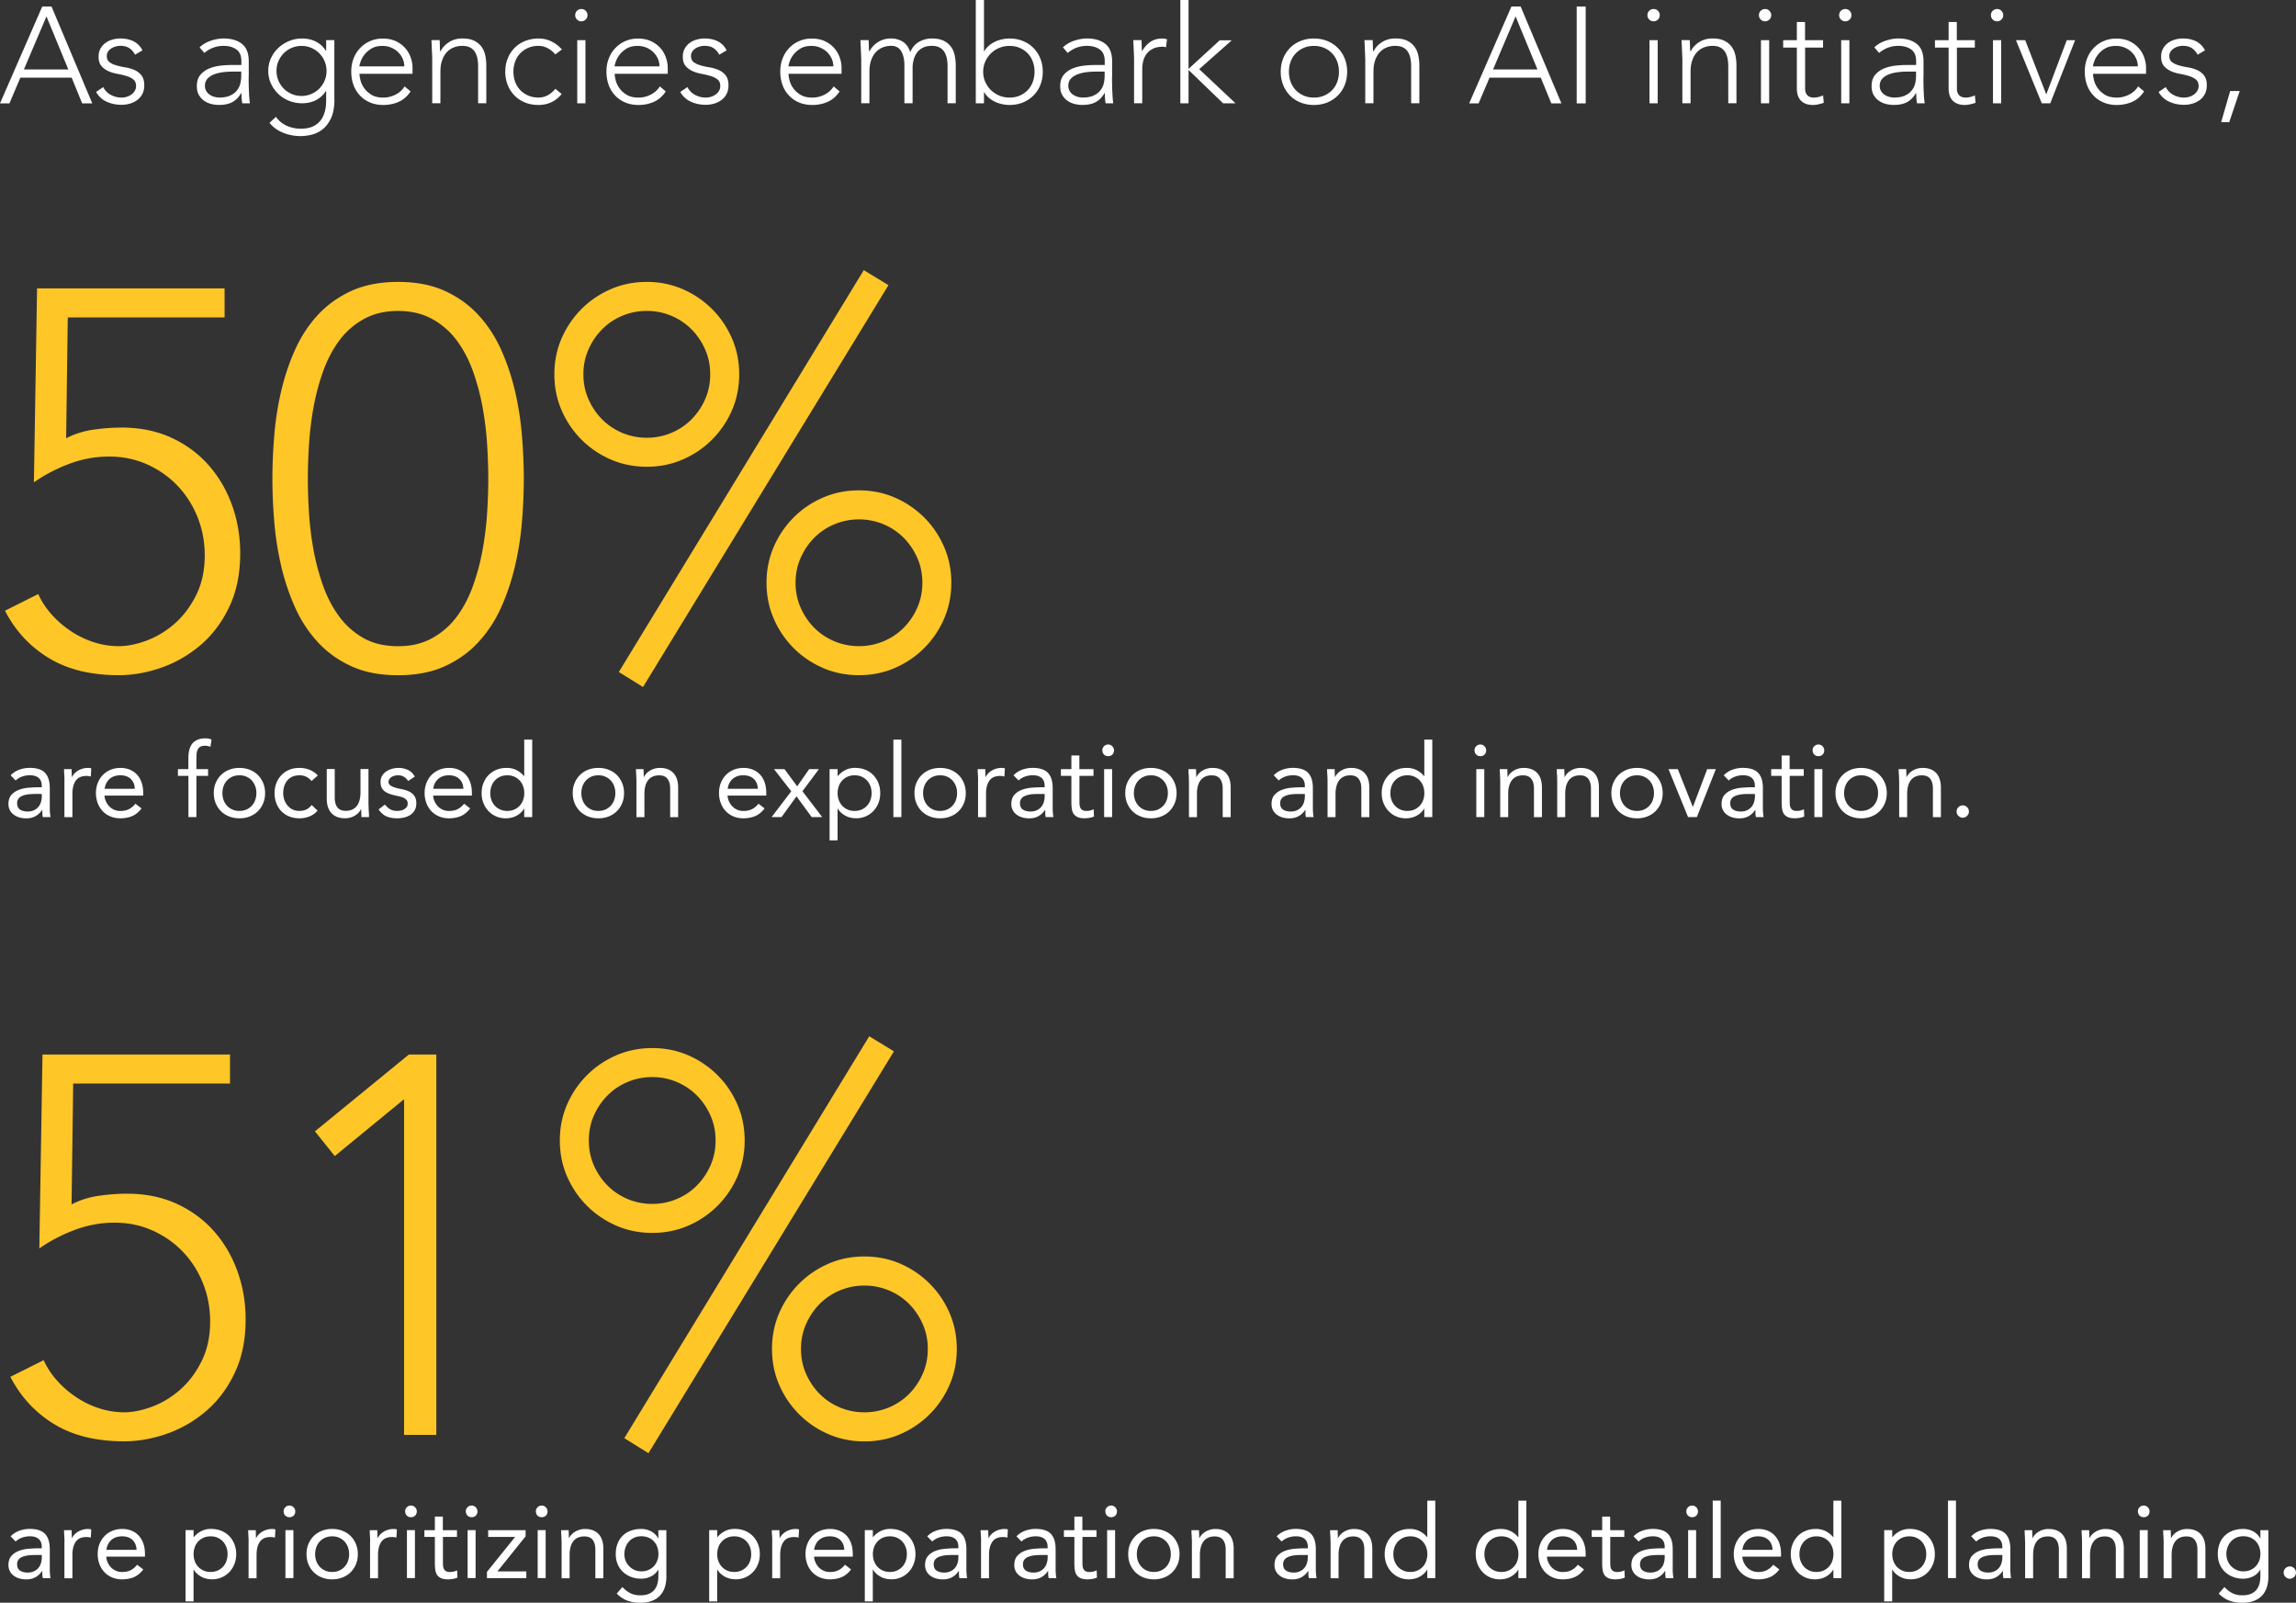 <svg id="a" xmlns="http://www.w3.org/2000/svg" viewBox="0 0 537.75 375.28"><rect x="0" y="0" width="537.75" height="375.28" fill="#333333" stroke="none"/><defs><style>.b{fill:#fff}.c{fill:#ffc628}</style></defs><path class="c" d="M52.6 74.32H15.87l-.38 28.31c1.93-1.01 4.04-1.68 6.31-2.01 2.27-.33 4.5-.5 6.69-.5 4.29 0 8.14.78 11.55 2.33s6.31 3.67 8.71 6.35c2.4 2.69 4.25 5.81 5.55 9.37 1.3 3.57 1.96 7.36 1.96 11.38 0 4.78-.86 8.98-2.58 12.58-1.72 3.61-3.96 6.58-6.73 8.93-2.77 2.35-5.83 4.11-9.18 5.28-3.36 1.17-6.67 1.76-9.94 1.76-6.54 0-12.01-1.34-16.42-4.03-4.4-2.68-7.82-6.37-10.25-11.07l7.8-3.9c.75 1.68 1.78 3.25 3.08 4.72 1.3 1.47 2.79 2.77 4.47 3.9 1.68 1.13 3.48 2.01 5.41 2.64 1.93.63 3.9.94 5.91.94s4.19-.44 6.54-1.32c2.35-.88 4.53-2.2 6.54-3.96 2.01-1.76 3.69-3.98 5.03-6.67 1.34-2.68 2.01-5.79 2.01-9.31 0-3.19-.57-6.18-1.7-8.99-1.13-2.81-2.71-5.26-4.72-7.36-2.01-2.1-4.38-3.75-7.11-4.97-2.73-1.21-5.68-1.82-8.87-1.82s-6.29.57-9.31 1.7c-3.02 1.13-5.79 2.58-8.3 4.34l.74-45.41H52.6v6.79zM63.8 112.06c0-3.19.15-6.56.44-10.13.29-3.56.84-7.04 1.64-10.44.8-3.4 1.89-6.62 3.27-9.69 1.38-3.06 3.17-5.77 5.35-8.11 2.18-2.35 4.8-4.21 7.86-5.6 3.06-1.38 6.69-2.08 10.88-2.08s7.82.69 10.88 2.08c3.06 1.38 5.68 3.25 7.86 5.6 2.18 2.35 3.96 5.05 5.35 8.11a53.08 53.08 0 0 1 3.27 9.69c.8 3.4 1.34 6.88 1.64 10.44.29 3.57.44 6.94.44 10.13s-.15 6.67-.44 10.19c-.29 3.52-.84 6.98-1.64 10.38-.8 3.4-1.89 6.63-3.27 9.69-1.38 3.06-3.17 5.77-5.35 8.11-2.18 2.35-4.8 4.21-7.86 5.6-3.06 1.38-6.69 2.08-10.88 2.08s-7.82-.69-10.88-2.08c-3.06-1.38-5.68-3.25-7.86-5.6-2.18-2.35-3.96-5.05-5.35-8.11a53.08 53.08 0 0 1-3.27-9.69c-.8-3.4-1.34-6.86-1.64-10.38-.29-3.52-.44-6.92-.44-10.19zm8.3 0c0 2.35.08 4.93.25 7.74.17 2.81.5 5.66 1.01 8.55.5 2.89 1.24 5.72 2.2 8.49.96 2.77 2.22 5.22 3.77 7.36a18.2 18.2 0 0 0 5.72 5.16c2.26 1.3 4.99 1.95 8.18 1.95s5.81-.65 8.11-1.95c2.31-1.3 4.23-3.02 5.79-5.16 1.55-2.14 2.81-4.59 3.77-7.36.96-2.77 1.7-5.6 2.2-8.49.5-2.89.84-5.74 1.01-8.55.17-2.81.25-5.39.25-7.74s-.08-4.82-.25-7.67c-.17-2.85-.5-5.72-1.01-8.62-.5-2.89-1.24-5.72-2.2-8.49-.96-2.77-2.22-5.22-3.77-7.36a17.913 17.913 0 0 0-5.79-5.16c-2.31-1.3-5.01-1.95-8.11-1.95s-5.81.65-8.11 1.95c-2.31 1.3-4.24 3.02-5.79 5.16-1.55 2.14-2.81 4.59-3.77 7.36-.96 2.77-1.7 5.6-2.2 8.49-.5 2.89-.84 5.77-1.01 8.62-.17 2.85-.25 5.41-.25 7.67zM129.84 87.65c0-3.02.57-5.83 1.7-8.43a22.14 22.14 0 0 1 4.65-6.86c1.97-1.97 4.26-3.52 6.86-4.65 2.6-1.13 5.41-1.7 8.43-1.7s5.83.57 8.43 1.7c2.6 1.13 4.88 2.69 6.86 4.65 1.97 1.97 3.52 4.26 4.66 6.86 1.13 2.6 1.7 5.41 1.7 8.43s-.57 5.83-1.7 8.43a22.025 22.025 0 0 1-11.52 11.51c-2.6 1.13-5.41 1.7-8.43 1.7s-5.83-.57-8.43-1.7c-2.6-1.13-4.89-2.68-6.86-4.65a22.025 22.025 0 0 1-4.65-6.86c-1.13-2.6-1.7-5.41-1.7-8.43zm6.8 0c0 2.1.4 4.05 1.2 5.85.8 1.8 1.87 3.38 3.21 4.72 1.34 1.34 2.91 2.39 4.72 3.15 1.8.75 3.71 1.13 5.72 1.13s3.92-.38 5.72-1.13c1.8-.75 3.38-1.8 4.72-3.15a15.41 15.41 0 0 0 3.21-4.72c.8-1.8 1.2-3.75 1.2-5.85s-.4-4.05-1.2-5.85c-.8-1.8-1.87-3.37-3.21-4.72-1.34-1.34-2.92-2.39-4.72-3.15-1.8-.75-3.71-1.13-5.72-1.13s-3.92.38-5.72 1.13c-1.8.75-3.38 1.8-4.72 3.15-1.34 1.34-2.41 2.92-3.21 4.72-.8 1.8-1.2 3.75-1.2 5.85zm65.66-24.4l5.79 3.52-57.49 94.1-5.66-3.52 57.37-94.1zm-22.77 73.21c0-3.02.57-5.83 1.7-8.43 1.13-2.6 2.68-4.88 4.65-6.86s4.26-3.52 6.86-4.65c2.6-1.13 5.41-1.7 8.43-1.7s5.83.57 8.43 1.7c2.6 1.13 4.88 2.69 6.86 4.65 1.97 1.97 3.52 4.26 4.65 6.86 1.13 2.6 1.7 5.41 1.7 8.43s-.57 5.83-1.7 8.43c-1.13 2.6-2.68 4.89-4.65 6.86s-4.26 3.52-6.86 4.65c-2.6 1.13-5.41 1.7-8.43 1.7s-5.83-.57-8.43-1.7c-2.6-1.13-4.89-2.68-6.86-4.65a22.025 22.025 0 0 1-4.65-6.86c-1.13-2.6-1.7-5.41-1.7-8.43zm6.8 0c0 2.1.4 4.05 1.2 5.85.8 1.8 1.87 3.38 3.21 4.72 1.34 1.34 2.91 2.39 4.72 3.14 1.8.75 3.71 1.13 5.72 1.13s3.92-.38 5.72-1.13a14.5 14.5 0 0 0 4.72-3.14 15.41 15.41 0 0 0 3.21-4.72c.8-1.8 1.2-3.75 1.2-5.85s-.4-4.05-1.2-5.85c-.8-1.8-1.87-3.38-3.21-4.72a14.5 14.5 0 0 0-4.72-3.14c-1.8-.75-3.71-1.13-5.72-1.13s-3.92.38-5.72 1.13a14.5 14.5 0 0 0-4.72 3.14c-1.34 1.34-2.41 2.92-3.21 4.72-.8 1.8-1.2 3.75-1.2 5.85zM53.88 253.72H17.14l-.38 28.3c1.93-1.01 4.04-1.68 6.31-2.01 2.27-.33 4.5-.5 6.69-.5 4.29 0 8.14.78 11.55 2.33s6.31 3.67 8.71 6.35c2.4 2.68 4.25 5.81 5.55 9.37 1.3 3.57 1.96 7.36 1.96 11.38 0 4.78-.86 8.97-2.58 12.58-1.72 3.61-3.96 6.58-6.73 8.93-2.77 2.35-5.83 4.11-9.18 5.28-3.36 1.17-6.67 1.76-9.94 1.76-6.54 0-12.01-1.34-16.42-4.03-4.4-2.68-7.82-6.37-10.25-11.07l7.8-3.9c.75 1.68 1.78 3.25 3.08 4.72 1.3 1.47 2.79 2.77 4.47 3.9 1.68 1.13 3.48 2.01 5.41 2.64 1.93.63 3.9.94 5.91.94s4.19-.44 6.54-1.32c2.35-.88 4.53-2.2 6.54-3.96 2.01-1.76 3.69-3.98 5.03-6.67 1.34-2.68 2.01-5.79 2.01-9.31 0-3.19-.57-6.18-1.7-8.99-1.13-2.81-2.7-5.26-4.72-7.36-2.01-2.1-4.38-3.75-7.11-4.97-2.73-1.21-5.68-1.82-8.87-1.82s-6.29.57-9.31 1.7c-3.02 1.13-5.79 2.58-8.3 4.34l.74-45.41h43.92v6.79zM94.63 257.49h-.12l-16.1 13.21-4.65-5.79 22.01-17.99h6.42v89.07h-7.55v-78.5zM131.12 267.05c0-3.02.57-5.83 1.7-8.43 1.13-2.6 2.68-4.88 4.66-6.86s4.25-3.52 6.86-4.65c2.6-1.13 5.41-1.7 8.43-1.7s5.83.57 8.43 1.7a22.14 22.14 0 0 1 6.86 4.65c1.97 1.97 3.52 4.26 4.65 6.86 1.13 2.6 1.7 5.41 1.7 8.43s-.57 5.83-1.7 8.43c-1.13 2.6-2.69 4.89-4.65 6.86a22.025 22.025 0 0 1-6.86 4.65c-2.6 1.13-5.41 1.7-8.43 1.7s-5.83-.57-8.43-1.7c-2.6-1.13-4.89-2.68-6.86-4.65-1.97-1.97-3.52-4.26-4.66-6.86-1.13-2.6-1.7-5.41-1.7-8.43zm6.79 0c0 2.1.4 4.05 1.19 5.85.8 1.8 1.87 3.38 3.21 4.72 1.34 1.34 2.91 2.39 4.72 3.15 1.8.75 3.71 1.13 5.72 1.13s3.92-.38 5.72-1.13c1.8-.75 3.38-1.8 4.72-3.15s2.41-2.91 3.21-4.72c.8-1.8 1.2-3.75 1.2-5.85s-.4-4.04-1.2-5.85c-.8-1.8-1.87-3.38-3.21-4.72-1.34-1.34-2.92-2.39-4.72-3.15-1.8-.75-3.71-1.13-5.72-1.13s-3.92.38-5.72 1.13c-1.8.75-3.38 1.8-4.72 3.15-1.34 1.34-2.41 2.92-3.21 4.72-.8 1.8-1.19 3.75-1.19 5.85zm65.67-24.4l5.79 3.52-57.49 94.1-5.66-3.52 57.36-94.1zm-22.77 73.21c0-3.02.57-5.83 1.7-8.43a22.14 22.14 0 0 1 4.65-6.86c1.97-1.97 4.26-3.52 6.86-4.66 2.6-1.13 5.41-1.7 8.43-1.7s5.83.57 8.43 1.7a22.025 22.025 0 0 1 11.51 11.52c1.13 2.6 1.7 5.41 1.7 8.43s-.57 5.83-1.7 8.43c-1.13 2.6-2.68 4.89-4.65 6.86-1.97 1.97-4.26 3.52-6.86 4.66-2.6 1.13-5.41 1.7-8.43 1.7s-5.83-.57-8.43-1.7c-2.6-1.13-4.89-2.68-6.86-4.66a21.91 21.91 0 0 1-4.65-6.86c-1.13-2.6-1.7-5.41-1.7-8.43zm6.79 0c0 2.1.4 4.05 1.2 5.85.8 1.8 1.87 3.38 3.21 4.72 1.34 1.34 2.91 2.39 4.72 3.14 1.8.75 3.71 1.13 5.72 1.13s3.92-.38 5.72-1.13a14.5 14.5 0 0 0 4.72-3.14 15.41 15.41 0 0 0 3.21-4.72c.8-1.8 1.2-3.75 1.2-5.85s-.4-4.04-1.2-5.85c-.8-1.8-1.87-3.38-3.21-4.72a14.5 14.5 0 0 0-4.72-3.14c-1.8-.75-3.71-1.13-5.72-1.13s-3.92.38-5.72 1.13c-1.8.75-3.38 1.8-4.72 3.14s-2.41 2.92-3.21 4.72c-.8 1.8-1.2 3.75-1.2 5.85z"/><path class="b" d="M2.5 359.73a5.34 5.34 0 0 1 2.05-1.31c.79-.28 1.6-.42 2.41-.42 1.66 0 2.86.39 3.6 1.18s1.1 1.98 1.1 3.58v4.82c0 .32.02.65.05 1 .03.34.07.66.12.95h-1.8c-.06-.26-.1-.54-.11-.85 0-.31-.01-.59-.01-.83h-.05a4.38 4.38 0 0 1-1.48 1.42c-.62.37-1.36.55-2.22.55-.58 0-1.12-.07-1.62-.22-.5-.14-.94-.36-1.32-.64a3.1 3.1 0 0 1-.9-1.04c-.22-.42-.34-.9-.34-1.44 0-.93.24-1.66.72-2.18.48-.53 1.08-.92 1.79-1.18s1.48-.42 2.3-.48c.82-.06 1.58-.1 2.27-.1h.72v-.34c0-.82-.24-1.43-.73-1.85s-1.17-.62-2.05-.62c-.61 0-1.2.1-1.79.3-.58.2-1.1.51-1.55.92l-1.18-1.22zm5.43 4.39c-1.2 0-2.15.17-2.86.5-.7.34-1.06.89-1.06 1.66 0 .7.24 1.2.71 1.5.47.3 1.06.44 1.76.44.54 0 1.02-.09 1.43-.28.41-.18.75-.43 1.02-.73s.48-.66.62-1.07.22-.84.24-1.31v-.72H7.92zM15.1 360.96c0-.51-.02-.99-.05-1.44-.03-.45-.05-.86-.05-1.22h1.78c0 .3 0 .61.02.91.02.3.02.62.02.94h.05c.13-.27.31-.54.54-.79.23-.26.51-.48.83-.68a4.49 4.49 0 0 1 2.38-.66c.13 0 .26 0 .38.02.13.02.25.05.38.1l-.12 1.9c-.32-.1-.66-.14-1.01-.14-1.15 0-1.99.37-2.51 1.12-.52.74-.78 1.76-.78 3.06v5.47h-1.87v-8.57zM33.58 367.48c-.67.86-1.41 1.47-2.21 1.81-.8.34-1.73.52-2.79.52-.88 0-1.67-.16-2.38-.47-.71-.31-1.3-.73-1.79-1.26s-.86-1.15-1.13-1.87a6.74 6.74 0 0 1-.4-2.3c0-.86.14-1.66.43-2.39.29-.73.69-1.35 1.2-1.87s1.12-.92 1.82-1.21 1.47-.43 2.3-.43c.78 0 1.5.13 2.16.4s1.22.65 1.69 1.15.83 1.12 1.09 1.85c.26.73.38 1.56.38 2.48v.6h-9.07c.03.48.15.94.35 1.38.2.44.46.82.78 1.15.32.33.7.59 1.13.78.43.19.9.29 1.42.29.82 0 1.5-.14 2.06-.43s1.06-.71 1.51-1.27l1.42 1.1zm-1.6-4.58c-.03-.96-.34-1.73-.94-2.3-.59-.58-1.41-.86-2.45-.86s-1.88.29-2.52.86c-.64.58-1.02 1.34-1.15 2.3h7.06zM43.47 358.29h1.87v1.63h.05c.51-.61 1.11-1.08 1.79-1.42s1.43-.5 2.24-.5c.88 0 1.68.15 2.41.44.73.3 1.35.71 1.86 1.24s.91 1.15 1.2 1.87c.29.72.43 1.5.43 2.35s-.14 1.63-.43 2.35c-.29.72-.68 1.34-1.19 1.87a5.453 5.453 0 0 1-4 1.68c-1.01 0-1.89-.22-2.65-.66-.76-.44-1.32-.98-1.67-1.62h-.05v7.46h-1.87v-16.7zm1.87 5.62c0 .59.09 1.14.28 1.64a3.79 3.79 0 0 0 2.06 2.21c.49.22 1.04.32 1.64.32s1.16-.11 1.64-.32a3.79 3.79 0 0 0 2.06-2.21c.18-.5.28-1.05.28-1.64s-.09-1.14-.28-1.64a3.79 3.79 0 0 0-2.06-2.21c-.49-.22-1.04-.32-1.64-.32s-1.16.11-1.64.32-.91.51-1.26.89-.62.82-.8 1.32c-.18.5-.28 1.05-.28 1.64zM58.23 360.96c0-.51-.02-.99-.05-1.44-.03-.45-.05-.86-.05-1.22h1.78c0 .3 0 .61.02.91.02.3.02.62.02.94H60c.13-.27.31-.54.54-.79s.51-.48.83-.68a4.49 4.49 0 0 1 2.38-.66c.13 0 .26 0 .38.02.13.02.25.05.38.1l-.12 1.9c-.32-.1-.66-.14-1.01-.14-1.15 0-1.99.37-2.51 1.12-.52.74-.78 1.76-.78 3.06v5.47h-1.87v-8.57zM66.42 353.9c0-.37.13-.69.4-.96.26-.27.59-.41.97-.41s.71.14.97.41c.26.27.4.59.4.96 0 .4-.13.73-.38.98s-.58.38-.98.38-.73-.13-.98-.38c-.26-.26-.38-.58-.38-.98zm.43 4.39h1.87v11.23h-1.87v-11.23zM71.79 363.91c0-.88.15-1.68.46-2.4.3-.72.72-1.34 1.25-1.86a5.57 5.57 0 0 1 1.9-1.21c.74-.29 1.54-.43 2.4-.43s1.66.14 2.4.43 1.37.69 1.9 1.21c.53.52.94 1.14 1.25 1.86.3.72.46 1.52.46 2.4s-.15 1.68-.46 2.4c-.3.72-.72 1.34-1.25 1.86s-1.16.92-1.9 1.21c-.74.29-1.54.43-2.4.43s-1.66-.14-2.4-.43a5.57 5.57 0 0 1-1.9-1.21 5.59 5.59 0 0 1-1.25-1.86c-.3-.72-.46-1.52-.46-2.4zm2.02 0c0 .59.09 1.14.28 1.64a3.79 3.79 0 0 0 2.06 2.21c.49.22 1.04.32 1.64.32s1.16-.11 1.64-.32a3.79 3.79 0 0 0 2.06-2.21c.18-.5.28-1.05.28-1.64s-.09-1.14-.28-1.64a3.79 3.79 0 0 0-2.06-2.21c-.49-.22-1.04-.32-1.64-.32s-1.16.11-1.64.32a3.79 3.79 0 0 0-2.06 2.21c-.18.5-.28 1.05-.28 1.64zM86.69 360.96c0-.51-.02-.99-.05-1.44s-.05-.86-.05-1.22h1.78c0 .3 0 .61.02.91.02.3.02.62.02.94h.05c.13-.27.31-.54.54-.79.23-.26.51-.48.83-.68a4.47 4.47 0 0 1 2.37-.66c.13 0 .26 0 .38.02.13.02.26.05.38.1l-.12 1.9c-.32-.1-.66-.14-1.01-.14-1.15 0-1.99.37-2.51 1.12-.52.74-.78 1.76-.78 3.06v5.47h-1.87v-8.57zM94.88 353.9c0-.37.13-.69.4-.96.26-.27.59-.41.97-.41s.71.14.97.41c.26.27.4.59.4.96 0 .4-.13.73-.38.98s-.58.38-.98.38-.73-.13-.98-.38c-.26-.26-.38-.58-.38-.98zm.43 4.39h1.87v11.23h-1.87v-11.23zM107.05 359.88h-3.31v5.62c0 .37 0 .71.02 1.02.02.31.08.58.19.82.11.23.28.42.5.55.22.14.54.2.96.2.27 0 .55-.03.84-.1.29-.06.56-.16.82-.29l.07 1.7c-.32.14-.68.25-1.07.31s-.76.1-1.12.1c-.67 0-1.21-.09-1.61-.26-.4-.18-.71-.42-.94-.74s-.37-.72-.44-1.19-.11-1-.11-1.57v-6.17H99.4v-1.58h2.45v-3.19h1.87v3.19h3.31v1.58zM109.09 353.9c0-.37.13-.69.4-.96.26-.27.59-.41.97-.41s.71.14.97.41c.26.27.4.59.4.96 0 .4-.13.73-.38.98s-.58.38-.98.38-.73-.13-.98-.38-.38-.58-.38-.98zm.43 4.39h1.87v11.23h-1.87v-11.23zM114.05 368.06l6.6-8.18h-6.31v-1.58h8.76v1.44l-6.6 8.21h6.77v1.58h-9.22v-1.46zM125.5 353.9c0-.37.13-.69.4-.96.26-.27.59-.41.97-.41s.71.14.97.41c.26.27.4.59.4.96 0 .4-.13.73-.38.98s-.58.38-.98.38-.73-.13-.98-.38c-.26-.26-.38-.58-.38-.98zm.43 4.39h1.87v11.23h-1.87v-11.23zM131.52 360.96c0-.51-.02-.99-.05-1.44-.03-.45-.05-.86-.05-1.22h1.78c0 .3 0 .61.02.91.02.3.02.62.02.94h.05c.13-.27.31-.54.54-.79s.51-.48.83-.68a4.49 4.49 0 0 1 2.38-.66c.74 0 1.37.11 1.91.34.54.22.98.54 1.33.94.35.4.61.88.78 1.45.17.57.25 1.19.25 1.86v6.94h-1.87v-6.74c0-.94-.21-1.69-.62-2.23s-1.06-.82-1.94-.82c-.61 0-1.13.1-1.57.31-.44.21-.8.5-1.08.89-.28.38-.49.84-.62 1.37-.14.53-.2 1.11-.2 1.75v5.47h-1.87v-8.57zM156.08 369.02c0 2.05-.52 3.6-1.57 4.67-1.05 1.06-2.56 1.6-4.55 1.6-1.1 0-2.1-.16-2.99-.48-.89-.32-1.73-.87-2.53-1.66l1.34-1.54c.59.64 1.22 1.12 1.88 1.45s1.43.49 2.29.49 1.53-.12 2.08-.37.99-.58 1.31-1.01c.32-.42.54-.91.67-1.45s.19-1.11.19-1.7v-1.44h-.05c-.45.72-1.03 1.25-1.75 1.58-.72.34-1.46.5-2.21.5-.88 0-1.69-.14-2.42-.43s-1.37-.69-1.9-1.2c-.53-.51-.94-1.12-1.22-1.82-.29-.7-.43-1.47-.43-2.3 0-.91.14-1.74.43-2.47.29-.74.69-1.36 1.21-1.86s1.15-.89 1.88-1.16c.74-.27 1.55-.41 2.45-.41.38 0 .77.04 1.15.13.38.09.76.22 1.12.41.36.18.68.42.97.7.29.28.53.6.72.97h.05v-1.92h1.87v10.73zm-9.84-5.11a4.005 4.005 0 0 0 1.16 2.87c.36.36.78.64 1.26.85.48.21.99.31 1.54.31.64 0 1.21-.11 1.71-.34.5-.22.92-.52 1.26-.9.34-.38.6-.81.78-1.3.18-.49.26-1 .26-1.55 0-.61-.1-1.16-.29-1.67-.19-.5-.46-.94-.82-1.31s-.78-.65-1.27-.85c-.5-.2-1.04-.3-1.63-.3s-1.13.11-1.62.32c-.49.22-.9.51-1.25.89-.34.38-.61.82-.8 1.32-.19.5-.29 1.05-.29 1.64zM166.11 358.29h1.87v1.63h.05c.51-.61 1.11-1.08 1.79-1.42.68-.34 1.43-.5 2.24-.5.88 0 1.68.15 2.41.44.73.3 1.35.71 1.86 1.24s.91 1.15 1.2 1.87c.29.72.43 1.5.43 2.35s-.14 1.63-.43 2.35c-.29.72-.68 1.34-1.19 1.87a5.453 5.453 0 0 1-4 1.68c-1.01 0-1.89-.22-2.65-.66-.76-.44-1.32-.98-1.67-1.62h-.05v7.46h-1.87v-16.7zm1.87 5.62c0 .59.09 1.14.28 1.64s.45.94.8 1.32c.35.38.77.67 1.26.89.49.22 1.04.32 1.64.32s1.16-.11 1.64-.32a3.79 3.79 0 0 0 2.06-2.21c.18-.5.28-1.05.28-1.64s-.09-1.14-.28-1.64-.45-.94-.8-1.32c-.35-.38-.77-.67-1.26-.89s-1.04-.32-1.64-.32-1.16.11-1.64.32a3.79 3.79 0 0 0-2.06 2.21c-.18.5-.28 1.05-.28 1.64zM180.87 360.96c0-.51-.02-.99-.05-1.44-.03-.45-.05-.86-.05-1.22h1.78c0 .3 0 .61.02.91.02.3.02.62.02.94h.05c.13-.27.31-.54.54-.79s.51-.48.83-.68a4.49 4.49 0 0 1 2.38-.66c.13 0 .26 0 .38.02.13.02.26.05.38.1l-.12 1.9c-.32-.1-.66-.14-1.01-.14-1.15 0-1.99.37-2.51 1.12s-.78 1.76-.78 3.06v5.47h-1.87v-8.57zM199.35 367.48c-.67.86-1.41 1.47-2.21 1.81-.8.34-1.73.52-2.78.52-.88 0-1.67-.16-2.38-.47-.7-.31-1.3-.73-1.79-1.26s-.86-1.15-1.13-1.87a6.74 6.74 0 0 1-.4-2.3c0-.86.14-1.66.43-2.39.29-.73.69-1.35 1.2-1.87s1.12-.92 1.82-1.21 1.47-.43 2.3-.43c.78 0 1.5.13 2.16.4s1.22.65 1.69 1.15c.47.5.84 1.12 1.09 1.85.26.73.38 1.56.38 2.48v.6h-9.07c.03.48.15.94.35 1.38.2.44.46.82.78 1.15s.7.59 1.13.78c.43.19.9.29 1.42.29.82 0 1.5-.14 2.06-.43s1.06-.71 1.51-1.27l1.42 1.1zm-1.61-4.58c-.03-.96-.34-1.73-.94-2.3s-1.41-.86-2.45-.86-1.88.29-2.52.86-1.02 1.34-1.15 2.3h7.06zM202.56 358.29h1.87v1.63h.05c.51-.61 1.11-1.08 1.79-1.42.68-.34 1.43-.5 2.24-.5.88 0 1.68.15 2.41.44.73.3 1.35.71 1.86 1.24s.91 1.15 1.2 1.87c.29.72.43 1.5.43 2.35s-.14 1.63-.43 2.35c-.29.72-.68 1.34-1.19 1.87a5.453 5.453 0 0 1-4 1.68c-1.01 0-1.89-.22-2.65-.66-.76-.44-1.32-.98-1.67-1.62h-.05v7.46h-1.87v-16.7zm1.88 5.62c0 .59.09 1.14.28 1.64s.45.94.8 1.32c.35.38.77.67 1.26.89.49.22 1.04.32 1.64.32s1.16-.11 1.64-.32a3.79 3.79 0 0 0 2.06-2.21c.18-.5.28-1.05.28-1.64s-.09-1.14-.28-1.64-.45-.94-.8-1.32-.77-.67-1.26-.89c-.49-.22-1.04-.32-1.64-.32s-1.16.11-1.64.32-.91.51-1.26.89-.62.82-.8 1.32-.28 1.05-.28 1.64zM217.18 359.73a5.34 5.34 0 0 1 2.05-1.31c.79-.28 1.6-.42 2.41-.42 1.66 0 2.86.39 3.6 1.18.74.78 1.1 1.98 1.1 3.58v4.82c0 .32.02.65.05 1 .03.34.07.66.12.95h-1.8c-.06-.26-.1-.54-.11-.85 0-.31-.01-.59-.01-.83h-.05a4.38 4.38 0 0 1-1.48 1.42c-.62.37-1.36.55-2.22.55-.58 0-1.12-.07-1.62-.22-.5-.14-.94-.36-1.32-.64a3.1 3.1 0 0 1-.9-1.04c-.22-.42-.34-.9-.34-1.44 0-.93.24-1.66.72-2.18.48-.53 1.08-.92 1.79-1.18.71-.26 1.48-.42 2.3-.48.82-.06 1.58-.1 2.27-.1h.72v-.34c0-.82-.24-1.43-.73-1.85s-1.17-.62-2.05-.62c-.61 0-1.21.1-1.79.3-.58.2-1.1.51-1.55.92l-1.18-1.22zm5.42 4.39c-1.2 0-2.15.17-2.86.5-.7.34-1.06.89-1.06 1.66 0 .7.24 1.2.71 1.5.47.3 1.06.44 1.76.44.54 0 1.02-.09 1.43-.28.41-.18.75-.43 1.02-.73s.48-.66.62-1.07c.14-.41.22-.84.24-1.31v-.72h-1.87zM229.78 360.96c0-.51-.02-.99-.05-1.44-.03-.45-.05-.86-.05-1.22h1.78c0 .3 0 .61.02.91.02.3.02.62.02.94h.05c.13-.27.31-.54.54-.79s.51-.48.83-.68a4.49 4.49 0 0 1 2.38-.66c.13 0 .26 0 .38.02.13.02.25.05.38.1l-.12 1.9c-.32-.1-.66-.14-1.01-.14-1.15 0-1.99.37-2.51 1.12-.52.74-.78 1.76-.78 3.06v5.47h-1.87v-8.57zM238.08 359.73a5.34 5.34 0 0 1 2.05-1.31c.79-.28 1.6-.42 2.41-.42 1.66 0 2.86.39 3.6 1.18s1.1 1.98 1.1 3.58v4.82c0 .32.02.65.05 1 .03.34.07.66.12.95h-1.8c-.06-.26-.1-.54-.11-.85 0-.31-.01-.59-.01-.83h-.05a4.38 4.38 0 0 1-1.48 1.42c-.62.37-1.36.55-2.22.55-.58 0-1.12-.07-1.62-.22-.5-.14-.94-.36-1.32-.64a3.1 3.1 0 0 1-.9-1.04c-.22-.42-.34-.9-.34-1.44 0-.93.24-1.66.72-2.18.48-.53 1.08-.92 1.79-1.18s1.48-.42 2.3-.48c.82-.06 1.58-.1 2.27-.1h.72v-.34c0-.82-.24-1.43-.73-1.85s-1.17-.62-2.05-.62c-.61 0-1.2.1-1.79.3-.58.2-1.1.51-1.55.92l-1.18-1.22zm5.43 4.39c-1.2 0-2.15.17-2.86.5-.7.34-1.06.89-1.06 1.66 0 .7.24 1.2.71 1.5.47.3 1.06.44 1.76.44.54 0 1.02-.09 1.43-.28.41-.18.75-.43 1.02-.73s.48-.66.62-1.07.22-.84.24-1.31v-.72h-1.87zM256.83 359.88h-3.31v5.62c0 .37 0 .71.02 1.02.02.31.08.58.19.82.11.23.28.42.5.55s.54.2.96.2c.27 0 .55-.03.84-.1.29-.06.56-.16.82-.29l.07 1.7c-.32.14-.68.25-1.07.31s-.77.1-1.12.1c-.67 0-1.21-.09-1.61-.26-.4-.18-.71-.42-.94-.74-.22-.32-.37-.72-.44-1.19s-.11-1-.11-1.57v-6.17h-2.45v-1.58h2.45v-3.19h1.87v3.19h3.31v1.58zM258.87 353.9c0-.37.13-.69.4-.96.26-.27.59-.41.97-.41s.71.14.97.41c.26.27.4.59.4.96 0 .4-.13.73-.38.98s-.58.38-.98.38-.73-.13-.98-.38-.38-.58-.38-.98zm.43 4.39h1.87v11.23h-1.87v-11.23zM264.24 363.91c0-.88.15-1.68.46-2.4.3-.72.72-1.34 1.25-1.86s1.16-.92 1.9-1.21 1.54-.43 2.4-.43 1.66.14 2.4.43 1.37.69 1.9 1.21c.53.52.94 1.14 1.25 1.86.3.72.46 1.52.46 2.4s-.15 1.68-.46 2.4-.72 1.34-1.25 1.86-1.16.92-1.9 1.21c-.74.29-1.54.43-2.4.43s-1.66-.14-2.4-.43a5.57 5.57 0 0 1-1.9-1.21c-.53-.52-.94-1.14-1.25-1.86s-.46-1.52-.46-2.4zm2.02 0c0 .59.09 1.14.28 1.64a3.79 3.79 0 0 0 2.06 2.21c.49.22 1.04.32 1.64.32s1.16-.11 1.64-.32a3.79 3.79 0 0 0 2.06-2.21c.18-.5.28-1.05.28-1.64s-.09-1.14-.28-1.64a3.79 3.79 0 0 0-2.06-2.21c-.49-.22-1.04-.32-1.64-.32s-1.16.11-1.64.32-.91.51-1.26.89-.62.82-.8 1.32c-.18.5-.28 1.05-.28 1.64zM279.15 360.96c0-.51-.02-.99-.05-1.44-.03-.45-.05-.86-.05-1.22h1.78c0 .3 0 .61.02.91.02.3.02.62.02.94h.05c.13-.27.31-.54.54-.79s.51-.48.83-.68a4.49 4.49 0 0 1 2.38-.66c.74 0 1.37.11 1.91.34.54.22.98.54 1.33.94.35.4.61.88.78 1.45.17.57.25 1.19.25 1.86v6.94h-1.87v-6.74c0-.94-.21-1.69-.62-2.23s-1.06-.82-1.94-.82c-.61 0-1.13.1-1.57.31-.44.21-.8.5-1.08.89-.28.38-.49.84-.62 1.37-.14.53-.21 1.11-.21 1.75v5.47h-1.87v-8.57zM299.02 359.73a5.34 5.34 0 0 1 2.05-1.31c.79-.28 1.6-.42 2.41-.42 1.66 0 2.86.39 3.6 1.18s1.1 1.98 1.1 3.58v4.82c0 .32.02.65.05 1 .03.34.07.66.12.95h-1.8c-.06-.26-.1-.54-.11-.85 0-.31-.01-.59-.01-.83h-.05a4.38 4.38 0 0 1-1.48 1.42c-.62.37-1.36.55-2.22.55-.58 0-1.12-.07-1.62-.22-.5-.14-.94-.36-1.32-.64a3.1 3.1 0 0 1-.9-1.04c-.22-.42-.34-.9-.34-1.44 0-.93.24-1.66.72-2.18.48-.53 1.08-.92 1.79-1.18s1.48-.42 2.3-.48c.82-.06 1.58-.1 2.27-.1h.72v-.34c0-.82-.24-1.43-.73-1.85s-1.17-.62-2.05-.62c-.61 0-1.2.1-1.79.3-.58.2-1.1.51-1.55.92l-1.18-1.22zm5.42 4.39c-1.2 0-2.15.17-2.86.5-.7.34-1.06.89-1.06 1.66 0 .7.24 1.2.71 1.5.47.3 1.06.44 1.76.44.54 0 1.02-.09 1.43-.28.41-.18.75-.43 1.02-.73s.48-.66.62-1.07.22-.84.24-1.31v-.72h-1.87zM311.62 360.96c0-.51-.02-.99-.05-1.44-.03-.45-.05-.86-.05-1.22h1.78c0 .3 0 .61.02.91.02.3.02.62.02.94h.05c.13-.27.31-.54.54-.79s.51-.48.83-.68a4.49 4.49 0 0 1 2.38-.66c.74 0 1.37.11 1.91.34.54.22.98.54 1.33.94.35.4.61.88.78 1.45.17.57.25 1.19.25 1.86v6.94h-1.87v-6.74c0-.94-.21-1.69-.62-2.23s-1.06-.82-1.94-.82c-.61 0-1.13.1-1.57.31-.44.21-.8.5-1.08.89-.28.38-.49.84-.62 1.37-.14.53-.2 1.11-.2 1.75v5.47h-1.87v-8.57zM334.3 367.53h-.05c-.35.64-.91 1.18-1.67 1.62-.76.44-1.64.66-2.65.66-.78 0-1.52-.15-2.21-.44-.69-.3-1.29-.71-1.79-1.24s-.9-1.15-1.19-1.87c-.29-.72-.43-1.5-.43-2.35s.14-1.63.43-2.35c.29-.72.69-1.34 1.2-1.87s1.13-.94 1.86-1.24c.73-.3 1.53-.44 2.41-.44.82 0 1.56.17 2.24.5s1.28.81 1.79 1.42h.05v-8.54h1.87v18.14h-1.87v-1.99zm0-3.62c0-.59-.09-1.14-.28-1.64s-.45-.94-.8-1.32a3.79 3.79 0 0 0-1.26-.89c-.49-.22-1.04-.32-1.64-.32s-1.16.11-1.64.32-.91.51-1.26.89-.62.82-.8 1.32-.28 1.05-.28 1.64.09 1.14.28 1.64.45.94.8 1.32c.35.38.77.67 1.26.89.49.22 1.04.32 1.64.32s1.16-.11 1.64-.32a3.79 3.79 0 0 0 2.06-2.21c.18-.5.28-1.05.28-1.64zM355.63 367.53h-.05c-.35.64-.91 1.18-1.67 1.62-.76.44-1.64.66-2.65.66-.78 0-1.52-.15-2.21-.44-.69-.3-1.29-.71-1.79-1.24s-.9-1.15-1.19-1.87c-.29-.72-.43-1.5-.43-2.35s.14-1.63.43-2.35c.29-.72.69-1.34 1.2-1.87s1.13-.94 1.86-1.24c.73-.3 1.53-.44 2.41-.44.82 0 1.56.17 2.24.5s1.28.81 1.79 1.42h.05v-8.54h1.87v18.14h-1.87v-1.99zm0-3.62c0-.59-.09-1.14-.28-1.64s-.45-.94-.8-1.32a3.79 3.79 0 0 0-1.26-.89c-.49-.22-1.04-.32-1.64-.32s-1.16.11-1.64.32-.91.51-1.26.89-.62.82-.8 1.32-.28 1.05-.28 1.64.09 1.14.28 1.64.45.94.8 1.32c.35.38.77.67 1.26.89.49.22 1.04.32 1.64.32s1.16-.11 1.64-.32a3.79 3.79 0 0 0 2.06-2.21c.18-.5.28-1.05.28-1.64zM371 367.48c-.67.86-1.41 1.47-2.21 1.81-.8.34-1.73.52-2.78.52-.88 0-1.67-.16-2.38-.47-.7-.31-1.3-.73-1.79-1.26s-.86-1.15-1.13-1.87a6.74 6.74 0 0 1-.4-2.3c0-.86.14-1.66.43-2.39.29-.73.69-1.35 1.2-1.87s1.12-.92 1.82-1.21 1.47-.43 2.3-.43c.78 0 1.5.13 2.16.4s1.22.65 1.69 1.15c.47.5.84 1.12 1.09 1.85.26.73.38 1.56.38 2.48v.6h-9.07c.03.48.15.94.35 1.38.2.44.46.82.78 1.15s.7.59 1.13.78c.43.19.9.29 1.42.29.82 0 1.5-.14 2.06-.43s1.06-.71 1.51-1.27l1.42 1.1zm-1.61-4.58c-.03-.96-.34-1.73-.94-2.3s-1.41-.86-2.45-.86-1.88.29-2.52.86-1.02 1.34-1.15 2.3h7.06zM380.45 359.88h-3.31v5.62c0 .37 0 .71.02 1.02.02.31.08.58.19.82.11.23.28.42.5.55s.54.2.96.2c.27 0 .55-.03.84-.1.29-.06.56-.16.82-.29l.07 1.7c-.32.14-.68.25-1.07.31s-.77.1-1.12.1c-.67 0-1.21-.09-1.61-.26-.4-.18-.71-.42-.94-.74-.22-.32-.37-.72-.44-1.19s-.11-1-.11-1.57v-6.17h-2.45v-1.58h2.45v-3.19h1.87v3.19h3.31v1.58zM382.61 359.73a5.34 5.34 0 0 1 2.05-1.31c.79-.28 1.6-.42 2.41-.42 1.66 0 2.86.39 3.6 1.18.74.78 1.1 1.98 1.1 3.58v4.82c0 .32.02.65.05 1 .03.34.07.66.12.95h-1.8c-.06-.26-.1-.54-.11-.85 0-.31-.01-.59-.01-.83h-.05a4.38 4.38 0 0 1-1.48 1.42c-.62.37-1.36.55-2.22.55-.58 0-1.12-.07-1.62-.22-.5-.14-.95-.36-1.32-.64a3.1 3.1 0 0 1-.9-1.04c-.22-.42-.34-.9-.34-1.44 0-.93.24-1.66.72-2.18.48-.53 1.08-.92 1.79-1.18s1.48-.42 2.3-.48c.82-.06 1.58-.1 2.27-.1h.72v-.34c0-.82-.24-1.43-.73-1.85s-1.17-.62-2.05-.62c-.61 0-1.2.1-1.79.3-.58.2-1.1.51-1.55.92l-1.18-1.22zm5.42 4.39c-1.2 0-2.15.17-2.86.5-.71.34-1.06.89-1.06 1.66 0 .7.24 1.2.71 1.5.47.3 1.06.44 1.76.44.54 0 1.02-.09 1.43-.28.41-.18.75-.43 1.02-.73s.48-.66.62-1.07c.14-.41.22-.84.24-1.31v-.72h-1.87zM394.95 353.9c0-.37.13-.69.4-.96.26-.27.59-.41.97-.41s.71.14.97.41c.26.27.4.59.4.96 0 .4-.13.73-.38.98s-.58.38-.98.38-.73-.13-.98-.38c-.26-.26-.38-.58-.38-.98zm.43 4.39h1.87v11.23h-1.87v-11.23zM401.14 351.38h1.87v18.14h-1.87v-18.14zM416.76 367.48c-.67.86-1.41 1.47-2.21 1.81-.8.34-1.73.52-2.78.52-.88 0-1.67-.16-2.38-.47-.7-.31-1.3-.73-1.79-1.26s-.86-1.15-1.13-1.87a6.74 6.74 0 0 1-.4-2.3c0-.86.14-1.66.43-2.39.29-.73.69-1.35 1.2-1.87s1.12-.92 1.82-1.21 1.47-.43 2.3-.43c.78 0 1.5.13 2.16.4s1.22.65 1.69 1.15c.47.5.84 1.12 1.09 1.85.26.73.38 1.56.38 2.48v.6h-9.07c.03.48.15.94.35 1.38.2.44.46.82.78 1.15s.7.59 1.13.78c.43.19.9.29 1.42.29.82 0 1.5-.14 2.06-.43s1.06-.71 1.51-1.27l1.42 1.1zm-1.61-4.58c-.03-.96-.34-1.73-.94-2.3s-1.41-.86-2.45-.86-1.88.29-2.52.86-1.02 1.34-1.15 2.3h7.06zM429.41 367.53h-.05c-.35.64-.91 1.18-1.67 1.62-.76.44-1.64.66-2.65.66-.78 0-1.52-.15-2.21-.44-.69-.3-1.28-.71-1.79-1.24-.5-.53-.9-1.15-1.19-1.87-.29-.72-.43-1.5-.43-2.35s.14-1.63.43-2.35c.29-.72.69-1.34 1.2-1.87s1.13-.94 1.86-1.24c.73-.3 1.53-.44 2.41-.44.82 0 1.56.17 2.24.5.68.34 1.28.81 1.79 1.42h.05v-8.54h1.87v18.14h-1.87v-1.99zm0-3.62c0-.59-.09-1.14-.28-1.64s-.45-.94-.8-1.32c-.35-.38-.77-.67-1.26-.89s-1.04-.32-1.64-.32-1.16.11-1.64.32a3.79 3.79 0 0 0-2.06 2.21c-.18.5-.28 1.05-.28 1.64s.09 1.14.28 1.64.45.94.8 1.32c.35.38.77.67 1.26.89.49.22 1.04.32 1.64.32s1.16-.11 1.64-.32a3.79 3.79 0 0 0 2.06-2.21c.18-.5.28-1.05.28-1.64zM441.31 358.29h1.87v1.63h.05c.51-.61 1.11-1.08 1.79-1.42.68-.34 1.43-.5 2.24-.5.88 0 1.68.15 2.41.44.73.3 1.35.71 1.86 1.24s.91 1.15 1.2 1.87c.29.72.43 1.5.43 2.35s-.14 1.63-.43 2.35c-.29.72-.68 1.34-1.19 1.87a5.453 5.453 0 0 1-4 1.68c-1.01 0-1.89-.22-2.65-.66-.76-.44-1.32-.98-1.67-1.62h-.05v7.46h-1.87v-16.7zm1.88 5.62c0 .59.09 1.14.28 1.64s.45.94.8 1.32c.35.38.77.67 1.26.89.49.22 1.04.32 1.64.32s1.16-.11 1.64-.32a3.79 3.79 0 0 0 2.06-2.21c.18-.5.28-1.05.28-1.64s-.09-1.14-.28-1.64-.45-.94-.8-1.32c-.35-.38-.77-.67-1.26-.89s-1.04-.32-1.64-.32-1.16.11-1.64.32a3.79 3.79 0 0 0-2.06 2.21c-.18.5-.28 1.05-.28 1.64zM456.24 351.38h1.87v18.14h-1.87v-18.14zM461.69 359.73a5.34 5.34 0 0 1 2.05-1.31c.79-.28 1.6-.42 2.41-.42 1.66 0 2.86.39 3.6 1.18s1.1 1.98 1.1 3.58v4.82c0 .32.02.65.05 1 .03.34.07.66.12.95h-1.8c-.06-.26-.1-.54-.11-.85 0-.31-.01-.59-.01-.83h-.05a4.38 4.38 0 0 1-1.48 1.42c-.62.37-1.36.55-2.22.55-.58 0-1.12-.07-1.62-.22-.5-.14-.94-.36-1.32-.64a3.1 3.1 0 0 1-.9-1.04c-.22-.42-.34-.9-.34-1.44 0-.93.24-1.66.72-2.18.48-.53 1.08-.92 1.79-1.18s1.48-.42 2.3-.48c.82-.06 1.58-.1 2.27-.1h.72v-.34c0-.82-.24-1.43-.73-1.85s-1.17-.62-2.05-.62c-.61 0-1.2.1-1.79.3-.58.2-1.1.51-1.55.92l-1.18-1.22zm5.42 4.39c-1.2 0-2.15.17-2.86.5-.7.34-1.06.89-1.06 1.66 0 .7.24 1.2.71 1.5.47.3 1.06.44 1.76.44.54 0 1.02-.09 1.43-.28.41-.18.75-.43 1.02-.73s.48-.66.62-1.07.22-.84.24-1.31v-.72h-1.87zM474.29 360.96c0-.51-.02-.99-.05-1.44-.03-.45-.05-.86-.05-1.22h1.78c0 .3 0 .61.02.91.02.3.02.62.02.94h.05c.13-.27.31-.54.54-.79.23-.26.51-.48.83-.68a4.49 4.49 0 0 1 2.38-.66c.74 0 1.37.11 1.91.34.54.22.98.54 1.33.94.35.4.61.88.78 1.45.17.57.25 1.19.25 1.86v6.94h-1.87v-6.74c0-.94-.21-1.69-.62-2.23s-1.06-.82-1.94-.82c-.61 0-1.13.1-1.57.31-.44.21-.8.5-1.08.89-.28.38-.49.84-.62 1.37-.14.53-.2 1.11-.2 1.75v5.47h-1.87v-8.57zM487.63 360.96c0-.51-.02-.99-.05-1.44-.03-.45-.05-.86-.05-1.22h1.78c0 .3 0 .61.02.91.02.3.02.62.02.94h.05c.13-.27.31-.54.54-.79s.51-.48.83-.68a4.49 4.49 0 0 1 2.38-.66c.74 0 1.37.11 1.91.34.54.22.98.54 1.33.94.35.4.61.88.78 1.45.17.57.25 1.19.25 1.86v6.94h-1.87v-6.74c0-.94-.21-1.69-.62-2.23s-1.06-.82-1.94-.82c-.61 0-1.13.1-1.57.31-.44.21-.8.5-1.08.89-.28.38-.49.84-.62 1.37-.14.53-.21 1.11-.21 1.75v5.47h-1.87v-8.57zM500.71 353.9c0-.37.13-.69.4-.96.26-.27.59-.41.97-.41s.71.14.97.41c.26.27.4.59.4.96 0 .4-.13.73-.38.98s-.58.38-.98.38-.73-.13-.98-.38-.38-.58-.38-.98zm.44 4.39h1.87v11.23h-1.87v-11.23zM506.74 360.96c0-.51-.02-.99-.05-1.44-.03-.45-.05-.86-.05-1.22h1.78c0 .3 0 .61.02.91.02.3.02.62.02.94h.05c.13-.27.31-.54.54-.79s.51-.48.83-.68a4.49 4.49 0 0 1 2.38-.66c.74 0 1.37.11 1.91.34.54.22.98.54 1.33.94.35.4.61.88.78 1.45.17.57.25 1.19.25 1.86v6.94h-1.87v-6.74c0-.94-.21-1.69-.62-2.23s-1.06-.82-1.94-.82c-.61 0-1.13.1-1.57.31-.44.21-.8.5-1.08.89-.28.38-.49.84-.62 1.37-.14.53-.21 1.11-.21 1.75v5.47h-1.87v-8.57zM531.29 369.02c0 2.05-.52 3.6-1.57 4.67-1.05 1.06-2.56 1.6-4.55 1.6-1.1 0-2.1-.16-2.99-.48-.89-.32-1.73-.87-2.53-1.66l1.34-1.54c.59.64 1.22 1.12 1.88 1.45s1.43.49 2.29.49 1.52-.12 2.08-.37c.55-.25.99-.58 1.31-1.01.32-.42.54-.91.67-1.45s.19-1.11.19-1.7v-1.44h-.05c-.45.72-1.03 1.25-1.75 1.58-.72.34-1.46.5-2.21.5-.88 0-1.69-.14-2.42-.43a5.7 5.7 0 0 1-1.9-1.2c-.53-.51-.94-1.12-1.22-1.82-.29-.7-.43-1.47-.43-2.3 0-.91.14-1.74.43-2.47.29-.74.69-1.36 1.21-1.86s1.15-.89 1.88-1.16c.74-.27 1.55-.41 2.45-.41.38 0 .77.04 1.15.13s.76.22 1.12.41c.36.18.68.42.97.7.29.28.53.6.72.97h.05v-1.92h1.87v10.73zm-9.84-5.11a4.005 4.005 0 0 0 1.16 2.87c.36.36.78.64 1.26.85.48.21.99.31 1.54.31.64 0 1.21-.11 1.7-.34.5-.22.92-.52 1.26-.9.34-.38.6-.81.78-1.3.18-.49.26-1 .26-1.55 0-.61-.1-1.16-.29-1.67s-.46-.94-.82-1.31-.78-.65-1.27-.85c-.5-.2-1.04-.3-1.63-.3s-1.13.11-1.62.32-.9.51-1.25.89c-.34.38-.61.82-.8 1.32-.19.5-.29 1.05-.29 1.64zM536.3 366.79c.4 0 .74.14 1.02.42.28.28.42.62.42 1.02s-.15.74-.44 1.02c-.3.28-.63.42-1 .42s-.7-.14-1-.42c-.3-.28-.44-.62-.44-1.02s.14-.74.42-1.02c.28-.28.62-.42 1.02-.42zM9.89 1.54h2.18l9.54 22.66h-2.37l-2.46-6.02H4.77L2.21 24.2H0L9.89 1.54zm.99 2.3L5.6 16.26H16L10.88 3.84zM24.19 20.42c.41.79 1 1.39 1.79 1.81s1.62.62 2.5.62c.41 0 .81-.06 1.22-.19.4-.13.77-.31 1.09-.54.32-.23.58-.52.78-.85s.3-.71.3-1.14c0-.68-.22-1.19-.66-1.54-.44-.34-.98-.61-1.62-.8-.64-.19-1.34-.36-2.11-.5-.77-.14-1.47-.35-2.11-.64-.64-.29-1.18-.69-1.62-1.2-.44-.51-.66-1.24-.66-2.18 0-.72.15-1.35.45-1.89s.69-.98 1.17-1.33a5.07 5.07 0 0 1 1.62-.78c.6-.17 1.21-.26 1.82-.26 1.22 0 2.27.22 3.15.67s1.57 1.15 2.06 2.11l-1.73 1.02c-.36-.68-.82-1.2-1.36-1.55-.54-.35-1.25-.53-2.13-.53-.34 0-.7.05-1.07.16-.37.11-.71.26-1.01.45s-.55.44-.75.74-.3.64-.3 1.02c0 .66.22 1.15.66 1.47.44.32.98.57 1.62.75a18 18 0 0 0 2.11.46c.77.13 1.47.34 2.11.62s1.18.7 1.62 1.25.66 1.32.66 2.32c0 .77-.14 1.44-.43 2a4.07 4.07 0 0 1-1.18 1.42c-.5.38-1.07.67-1.71.86-.64.19-1.31.29-2.02.29-1.28 0-2.45-.25-3.5-.74-1.06-.49-1.87-1.25-2.45-2.27l1.7-1.15zM58.24 17.98c0 .73 0 1.38.02 1.95.01.58.03 1.11.05 1.6.02.49.05.95.08 1.38.03.43.08.85.14 1.28h-1.79c-.13-.72-.19-1.53-.19-2.4h-.06c-.55.96-1.24 1.66-2.06 2.11s-1.86.67-3.12.67c-.64 0-1.27-.08-1.89-.24-.62-.16-1.17-.42-1.66-.77s-.89-.8-1.2-1.36c-.31-.55-.46-1.23-.46-2.02 0-1.13.29-2.03.86-2.69.58-.66 1.29-1.16 2.13-1.49s1.74-.54 2.69-.64c.95-.1 1.79-.14 2.51-.14h2.24v-.9c0-1.28-.39-2.2-1.18-2.75-.79-.55-1.78-.83-2.98-.83-1.71 0-3.21.56-4.51 1.66l-1.12-1.31c.7-.68 1.58-1.2 2.62-1.55 1.04-.35 2.05-.53 3.01-.53 1.79 0 3.22.42 4.29 1.26 1.07.84 1.6 2.2 1.6 4.08v3.62zm-3.84-1.21c-.81 0-1.6.05-2.35.16-.76.11-1.44.29-2.05.54-.61.26-1.09.6-1.46 1.02-.36.43-.54.96-.54 1.6 0 .45.1.85.3 1.2.2.35.46.64.78.86.32.22.68.4 1.07.51s.79.18 1.2.18c1.02 0 1.87-.15 2.53-.45.66-.3 1.19-.69 1.58-1.17.39-.48.67-1.02.82-1.63.15-.61.22-1.22.22-1.84v-.99h-2.11zM78.33 23.23c0 1.83-.27 3.32-.8 4.45-.53 1.13-1.2 2-2 2.62a6.72 6.72 0 0 1-2.58 1.25c-.92.21-1.75.32-2.5.32s-1.48-.07-2.19-.21c-.72-.14-1.39-.34-2.03-.61a8.16 8.16 0 0 1-1.74-.98c-.52-.38-.98-.82-1.36-1.31l1.5-1.41a6.13 6.13 0 0 0 2.56 2.11c1.02.45 2.11.67 3.26.67.98 0 1.81-.13 2.48-.38.67-.26 1.23-.59 1.66-1.01.44-.42.78-.88 1.02-1.38.24-.5.43-1 .54-1.5s.19-.98.21-1.42c.02-.45.03-.81.03-1.09V21.3h-.06c-.55.9-1.31 1.6-2.26 2.11-.95.51-2.06.77-3.34.77-1.09 0-2.11-.2-3.07-.59-.96-.39-1.8-.94-2.51-1.63s-1.28-1.5-1.7-2.42-.62-1.9-.62-2.94.21-2.03.62-2.94c.42-.92.98-1.72 1.7-2.4s1.55-1.23 2.51-1.63a7.72 7.72 0 0 1 3.07-.61c1.28 0 2.39.26 3.34.77.95.51 1.7 1.22 2.26 2.11h.06V9.4h1.92v13.82zm-1.85-6.62c0-.81-.16-1.57-.46-2.29-.31-.71-.72-1.33-1.25-1.86-.52-.52-1.14-.94-1.86-1.25s-1.48-.46-2.29-.46-1.57.16-2.29.46-1.33.72-1.86 1.25c-.52.52-.94 1.14-1.25 1.86-.31.71-.46 1.48-.46 2.29s.16 1.57.46 2.29c.31.71.72 1.33 1.25 1.86.52.52 1.14.94 1.86 1.25.71.31 1.48.46 2.29.46s1.57-.16 2.29-.46c.71-.31 1.33-.72 1.86-1.25.52-.52.94-1.14 1.25-1.86.31-.71.46-1.48.46-2.29zM96.16 21.41c-.75 1.13-1.67 1.94-2.77 2.43-1.1.49-2.31.74-3.63.74-1.13 0-2.15-.19-3.07-.58-.92-.38-1.71-.92-2.37-1.62a7.035 7.035 0 0 1-1.52-2.46c-.35-.95-.53-2-.53-3.15s.18-2.13.54-3.07c.36-.94.87-1.75 1.54-2.45.66-.69 1.44-1.24 2.34-1.63.9-.39 1.89-.59 2.98-.59s2.13.2 2.99.59c.86.4 1.59.92 2.18 1.57.59.65 1.03 1.39 1.33 2.22s.45 1.67.45 2.53v1.34H84.2c0 .41.08.92.24 1.55.16.63.45 1.24.88 1.84.43.6 1 1.11 1.71 1.54.71.43 1.64.64 2.77.64.98 0 1.93-.23 2.85-.7.92-.47 1.62-1.11 2.11-1.92l1.41 1.18zm-1.47-5.86c0-.66-.13-1.28-.4-1.86s-.63-1.08-1.09-1.52-1-.78-1.63-1.04c-.63-.26-1.3-.38-2-.38-1.05 0-1.92.21-2.61.64-.69.43-1.24.92-1.65 1.47-.41.55-.69 1.09-.87 1.62-.17.52-.26.88-.26 1.07h10.5zM101.22 13.57c0-.28-.01-.61-.03-1.01s-.04-.79-.05-1.2c-.01-.41-.03-.78-.05-1.14-.02-.35-.03-.62-.03-.82h1.92c.02.56.04 1.09.05 1.6.01.51.04.84.08.99h.1c.38-.81 1.02-1.51 1.92-2.1.9-.59 1.94-.88 3.14-.88s2.09.18 2.82.54c.72.36 1.3.84 1.71 1.42.42.59.7 1.26.86 2.03s.24 1.56.24 2.37v8.8h-1.92v-8.7c0-.6-.05-1.18-.16-1.74s-.29-1.07-.56-1.52-.64-.81-1.12-1.07c-.48-.27-1.1-.4-1.87-.4-.7 0-1.37.12-2 .37-.63.25-1.17.62-1.63 1.12-.46.5-.82 1.13-1.09 1.89-.27.76-.4 1.65-.4 2.67v7.39h-1.92V13.56zM131.55 22.02c-.73.88-1.55 1.52-2.46 1.94-.92.42-1.91.62-2.98.62-1.13 0-2.18-.19-3.13-.58-.96-.38-1.78-.92-2.46-1.62s-1.22-1.51-1.6-2.46c-.38-.95-.58-1.99-.58-3.12s.19-2.17.58-3.12c.38-.95.92-1.77 1.6-2.46s1.5-1.23 2.46-1.62c.96-.38 2-.58 3.13-.58s2.1.22 3.02.67c.93.45 1.75 1.08 2.48 1.89l-1.54 1.15c-.55-.62-1.16-1.1-1.82-1.46-.66-.35-1.38-.53-2.14-.53-.9 0-1.71.16-2.43.48s-1.34.75-1.86 1.3-.9 1.18-1.17 1.92c-.27.74-.4 1.52-.4 2.35s.13 1.62.4 2.35c.27.74.66 1.38 1.17 1.92s1.13.98 1.86 1.3c.72.32 1.54.48 2.43.48.81 0 1.55-.19 2.22-.56.67-.37 1.25-.87 1.74-1.49l1.47 1.22zM134.72 3.55c0-.41.14-.75.42-1.02.28-.28.62-.42 1.02-.42s.75.14 1.02.42.42.62.42 1.02-.14.75-.42 1.02c-.28.28-.62.42-1.02.42s-.75-.14-1.02-.42a1.39 1.39 0 0 1-.42-1.02zm.48 5.86h1.92v14.78h-1.92V9.41zM155.93 21.41c-.75 1.13-1.67 1.94-2.77 2.43-1.1.49-2.31.74-3.63.74-1.13 0-2.15-.19-3.07-.58-.92-.38-1.71-.92-2.37-1.62a7.035 7.035 0 0 1-1.52-2.46c-.35-.95-.53-2-.53-3.15s.18-2.13.54-3.07c.36-.94.87-1.75 1.54-2.45.66-.69 1.44-1.24 2.34-1.63.9-.39 1.89-.59 2.98-.59s2.13.2 2.99.59c.86.4 1.59.92 2.18 1.57.59.65 1.03 1.39 1.33 2.22s.45 1.67.45 2.53v1.34h-12.42c0 .41.08.92.24 1.55.16.63.45 1.24.88 1.84.43.6 1 1.11 1.71 1.54.71.43 1.64.64 2.77.64.98 0 1.93-.23 2.85-.7.92-.47 1.62-1.11 2.11-1.92l1.41 1.18zm-1.47-5.86c0-.66-.13-1.28-.4-1.86s-.63-1.08-1.09-1.52-1-.78-1.63-1.04c-.63-.26-1.3-.38-2-.38-1.05 0-1.92.21-2.61.64-.69.43-1.24.92-1.65 1.47-.41.55-.69 1.09-.87 1.62-.17.52-.26.88-.26 1.07h10.5zM161.02 20.42c.4.79 1 1.39 1.79 1.81s1.62.62 2.5.62c.41 0 .81-.06 1.22-.19.4-.13.77-.31 1.09-.54.32-.23.58-.52.78-.85.2-.33.3-.71.3-1.14 0-.68-.22-1.19-.66-1.54-.44-.34-.98-.61-1.62-.8-.64-.19-1.34-.36-2.11-.5-.77-.14-1.47-.35-2.11-.64-.64-.29-1.18-.69-1.62-1.2-.44-.51-.66-1.24-.66-2.18 0-.72.15-1.35.45-1.89s.69-.98 1.17-1.33a5.07 5.07 0 0 1 1.62-.78c.6-.17 1.21-.26 1.82-.26 1.22 0 2.27.22 3.15.67.89.45 1.57 1.15 2.06 2.11l-1.73 1.02c-.36-.68-.82-1.2-1.36-1.55-.54-.35-1.25-.53-2.13-.53-.34 0-.7.05-1.07.16-.37.11-.71.26-1.01.45-.3.19-.55.44-.75.74-.2.3-.3.64-.3 1.02 0 .66.22 1.15.66 1.47.44.32.98.57 1.62.75.64.18 1.34.34 2.11.46s1.47.34 2.11.62c.64.29 1.18.7 1.62 1.25s.66 1.32.66 2.32c0 .77-.14 1.44-.43 2a4.07 4.07 0 0 1-1.18 1.42c-.5.38-1.07.67-1.71.86-.64.19-1.31.29-2.02.29-1.28 0-2.45-.25-3.5-.74-1.06-.49-1.87-1.25-2.45-2.27l1.7-1.15zM196.64 21.41c-.75 1.13-1.67 1.94-2.77 2.43-1.1.49-2.31.74-3.63.74-1.13 0-2.15-.19-3.07-.58-.92-.38-1.71-.92-2.37-1.62a7.035 7.035 0 0 1-1.52-2.46c-.35-.95-.53-2-.53-3.15s.18-2.13.54-3.07c.36-.94.88-1.75 1.54-2.45.66-.69 1.44-1.24 2.34-1.63.9-.39 1.89-.59 2.98-.59s2.13.2 2.99.59c.86.4 1.59.92 2.18 1.57.59.65 1.03 1.39 1.33 2.22s.45 1.67.45 2.53v1.34h-12.42c0 .41.08.92.24 1.55.16.63.45 1.24.88 1.84.43.6 1 1.11 1.71 1.54.71.43 1.64.64 2.77.64.98 0 1.93-.23 2.85-.7.92-.47 1.62-1.11 2.11-1.92l1.41 1.18zm-1.47-5.86c0-.66-.13-1.28-.4-1.86-.27-.58-.63-1.08-1.09-1.52-.46-.44-1-.78-1.63-1.04s-1.3-.38-2-.38c-1.04 0-1.92.21-2.61.64-.69.43-1.24.92-1.65 1.47-.41.55-.69 1.09-.86 1.62s-.26.88-.26 1.07h10.5zM201.69 13.57c0-.28-.01-.61-.03-1.01s-.04-.79-.05-1.2c-.01-.41-.03-.78-.05-1.14-.02-.35-.03-.62-.03-.82h1.92c.02.56.04 1.09.05 1.6.01.51.04.84.08.99h.1c.38-.81 1.02-1.51 1.92-2.1.9-.59 1.94-.88 3.14-.88.98 0 1.88.25 2.69.75s1.4 1.32 1.76 2.45c.47-1.11 1.17-1.92 2.1-2.43.93-.51 1.9-.77 2.93-.77 1.15 0 2.09.18 2.82.54.72.36 1.29.84 1.71 1.42.42.59.71 1.26.86 2.03.16.77.24 1.56.24 2.37v8.8h-1.92v-8.7c0-.6-.05-1.18-.16-1.74a4.68 4.68 0 0 0-.56-1.52c-.27-.45-.64-.81-1.12-1.07-.48-.27-1.1-.4-1.87-.4-.9 0-1.63.17-2.21.5-.58.33-1.03.75-1.36 1.26-.33.51-.57 1.07-.7 1.66-.14.6-.21 1.16-.21 1.7v8.32h-1.92v-8.9c0-1.36-.25-2.46-.75-3.3-.5-.83-1.28-1.25-2.32-1.25-.7 0-1.37.12-2 .37-.63.25-1.17.62-1.63 1.12-.46.5-.82 1.13-1.09 1.89-.27.76-.4 1.65-.4 2.67v7.39h-1.92V13.55zM228.54 0h1.92v12h.06c.3-.51.67-.95 1.12-1.33a6.954 6.954 0 0 1 3.11-1.47 8.33 8.33 0 0 1 1.7-.18c1.13 0 2.17.19 3.12.58s1.77.92 2.46 1.62 1.23 1.51 1.62 2.46c.38.95.58 1.99.58 3.12s-.19 2.17-.58 3.12c-.38.95-.92 1.77-1.62 2.46s-1.51 1.23-2.46 1.62c-.95.38-1.99.58-3.12.58-.55 0-1.12-.06-1.7-.18s-1.12-.3-1.65-.54-1.01-.55-1.46-.93c-.45-.37-.82-.82-1.12-1.33h-.06v2.59h-1.92V0zm1.73 16.8c0 .83.16 1.62.48 2.35.32.74.76 1.38 1.31 1.92s1.21.98 1.95 1.3c.75.32 1.56.48 2.43.48s1.71-.16 2.43-.48c.72-.32 1.34-.75 1.86-1.3s.9-1.18 1.17-1.92c.27-.74.4-1.52.4-2.35s-.13-1.62-.4-2.35c-.27-.74-.66-1.38-1.17-1.92s-1.13-.98-1.86-1.3c-.73-.32-1.54-.48-2.43-.48s-1.69.16-2.43.48a6.112 6.112 0 0 0-3.26 3.22c-.32.74-.48 1.52-.48 2.35zM260.45 17.98c0 .73 0 1.38.02 1.95 0 .58.03 1.11.05 1.6.02.49.05.95.08 1.38.03.43.08.85.14 1.28h-1.79c-.13-.72-.19-1.53-.19-2.4h-.06c-.56.96-1.24 1.66-2.06 2.11-.82.45-1.86.67-3.12.67-.64 0-1.27-.08-1.89-.24-.62-.16-1.17-.42-1.66-.77s-.89-.8-1.2-1.36c-.31-.55-.46-1.23-.46-2.02 0-1.13.29-2.03.86-2.69.58-.66 1.29-1.16 2.13-1.49s1.74-.54 2.69-.64c.95-.1 1.79-.14 2.51-.14h2.24v-.9c0-1.28-.4-2.2-1.18-2.75-.79-.55-1.78-.83-2.98-.83-1.71 0-3.21.56-4.51 1.66l-1.12-1.31c.71-.68 1.58-1.2 2.62-1.55 1.04-.35 2.05-.53 3.01-.53 1.79 0 3.22.42 4.29 1.26 1.07.84 1.6 2.2 1.6 4.08v3.62zm-3.84-1.21c-.81 0-1.59.05-2.35.16s-1.44.29-2.05.54c-.61.26-1.09.6-1.46 1.02-.36.43-.54.96-.54 1.6 0 .45.1.85.3 1.2.2.35.46.64.79.86.32.22.68.4 1.07.51s.79.18 1.2.18c1.02 0 1.87-.15 2.53-.45.66-.3 1.19-.69 1.58-1.17.39-.48.67-1.02.82-1.63.15-.61.22-1.22.22-1.84v-.99h-2.11zM265.6 13.57c0-.28-.01-.61-.03-1.01s-.04-.79-.05-1.2-.03-.78-.05-1.14c-.02-.35-.03-.62-.03-.82h1.92c.02.56.04 1.09.05 1.6.01.51.04.84.08.99.49-.87 1.12-1.59 1.89-2.14.77-.55 1.71-.83 2.82-.83.19 0 .38.02.56.05s.37.07.56.11l-.22 1.89c-.26-.08-.5-.13-.74-.13-.83 0-1.55.13-2.16.4s-1.11.63-1.5 1.1c-.4.47-.69 1.02-.88 1.65s-.29 1.31-.29 2.03v8.06h-1.92V13.56zM276.45 0h1.92v16.13l7.3-6.69h2.82l-7.62 6.75 8.51 8h-2.91l-8.1-7.81v7.81h-1.92V0zM299.96 16.8c0-1.13.19-2.17.58-3.12.38-.95.92-1.77 1.6-2.46s1.5-1.23 2.46-1.62 2-.58 3.14-.58 2.17.19 3.12.58 1.77.92 2.46 1.62a7.42 7.42 0 0 1 1.62 2.46c.38.95.58 1.99.58 3.12s-.19 2.17-.58 3.12c-.38.95-.92 1.77-1.62 2.46a7.42 7.42 0 0 1-2.46 1.62c-.95.38-1.99.58-3.12.58s-2.18-.19-3.14-.58c-.96-.38-1.78-.92-2.46-1.62a7.53 7.53 0 0 1-1.6-2.46 8.33 8.33 0 0 1-.58-3.12zm1.92 0c0 .83.13 1.62.4 2.35.27.74.66 1.38 1.17 1.92s1.13.98 1.86 1.3c.73.32 1.54.48 2.43.48s1.71-.16 2.43-.48c.72-.32 1.34-.75 1.86-1.3s.9-1.18 1.17-1.92c.27-.74.4-1.52.4-2.35s-.13-1.62-.4-2.35c-.27-.74-.66-1.38-1.17-1.92s-1.13-.98-1.86-1.3c-.73-.32-1.54-.48-2.43-.48s-1.71.16-2.43.48c-.72.32-1.34.75-1.86 1.3s-.9 1.18-1.17 1.92c-.27.74-.4 1.52-.4 2.35zM319.74 13.57c0-.28-.01-.61-.03-1.01s-.04-.79-.05-1.2-.03-.78-.05-1.14c-.02-.35-.03-.62-.03-.82h1.92c.02.56.04 1.09.05 1.6.01.51.04.84.08.99h.1c.38-.81 1.02-1.51 1.92-2.1.9-.59 1.94-.88 3.14-.88s2.09.18 2.82.54c.72.36 1.29.84 1.71 1.42.42.59.71 1.26.87 2.03.16.77.24 1.56.24 2.37v8.8h-1.92v-8.7c0-.6-.05-1.18-.16-1.74a4.68 4.68 0 0 0-.56-1.52c-.27-.45-.64-.81-1.12-1.07s-1.1-.4-1.87-.4c-.7 0-1.37.12-2 .37-.63.25-1.17.62-1.63 1.12-.46.5-.82 1.13-1.09 1.89-.27.76-.4 1.65-.4 2.67v7.39h-1.92V13.56zM353.98 1.54h2.18l9.54 22.66h-2.37l-2.46-6.02h-12l-2.56 6.02h-2.21l9.89-22.66zm.99 2.3l-5.28 12.42h10.4l-5.12-12.42zM369.28 1.54h2.11V24.2h-2.11V1.54zM385.85 3.55c0-.41.14-.75.42-1.02.28-.28.62-.42 1.02-.42s.75.14 1.02.42.42.62.42 1.02-.14.75-.42 1.02c-.28.28-.62.42-1.02.42s-.75-.14-1.02-.42a1.39 1.39 0 0 1-.42-1.02zm.48 5.86h1.92v14.78h-1.92V9.41zM394.01 13.57c0-.28-.01-.61-.03-1.01s-.04-.79-.05-1.2-.03-.78-.05-1.14c-.02-.35-.03-.62-.03-.82h1.92c.02.56.04 1.09.05 1.6.01.51.04.84.08.99h.1c.38-.81 1.02-1.51 1.92-2.1.9-.59 1.94-.88 3.14-.88s2.09.18 2.82.54c.72.36 1.29.84 1.71 1.42.42.59.71 1.26.87 2.03.16.77.24 1.56.24 2.37v8.8h-1.92v-8.7c0-.6-.05-1.18-.16-1.74a4.68 4.68 0 0 0-.56-1.52c-.27-.45-.64-.81-1.12-1.07s-1.1-.4-1.87-.4c-.7 0-1.37.12-2 .37-.63.25-1.17.62-1.63 1.12-.46.5-.82 1.13-1.09 1.89-.27.76-.4 1.65-.4 2.67v7.39h-1.92V13.56zM411.96 3.55c0-.41.14-.75.42-1.02.28-.28.62-.42 1.02-.42s.75.14 1.02.42.42.62.42 1.02-.14.75-.42 1.02c-.28.28-.62.42-1.02.42s-.75-.14-1.02-.42a1.39 1.39 0 0 1-.42-1.02zm.48 5.86h1.92v14.78h-1.92V9.41zM427 11.14h-4.22v9.63c0 .66.18 1.17.54 1.54s.86.54 1.5.54c.36 0 .73-.05 1.1-.14.37-.1.73-.22 1.07-.37l.16 1.73c-.36.13-.78.25-1.25.35-.47.11-.89.16-1.25.16-.68 0-1.27-.1-1.76-.3-.49-.2-.89-.47-1.18-.82-.3-.34-.52-.74-.66-1.2a5.11 5.11 0 0 1-.21-1.49v-9.63h-3.2V9.41h3.2V5.15h1.92v4.26h4.22v1.73zM430.75 3.55c0-.41.14-.75.42-1.02.28-.28.62-.42 1.02-.42s.75.14 1.02.42.42.62.42 1.02-.14.75-.42 1.02c-.28.28-.62.42-1.02.42s-.75-.14-1.02-.42a1.39 1.39 0 0 1-.42-1.02zm.48 5.86h1.92v14.78h-1.92V9.41zM450.49 17.98c0 .73 0 1.38.02 1.95 0 .58.03 1.11.05 1.6.02.49.05.95.08 1.38.03.43.08.85.14 1.28h-1.79c-.13-.72-.19-1.53-.19-2.4h-.06c-.56.96-1.24 1.66-2.06 2.11-.82.45-1.86.67-3.12.67-.64 0-1.27-.08-1.89-.24-.62-.16-1.17-.42-1.66-.77s-.89-.8-1.2-1.36c-.31-.55-.46-1.23-.46-2.02 0-1.13.29-2.03.86-2.69.58-.66 1.29-1.16 2.13-1.49s1.74-.54 2.69-.64c.95-.1 1.79-.14 2.51-.14h2.24v-.9c0-1.28-.4-2.2-1.18-2.75-.79-.55-1.78-.83-2.98-.83-1.71 0-3.21.56-4.51 1.66l-1.12-1.31c.71-.68 1.58-1.2 2.62-1.55 1.04-.35 2.05-.53 3.01-.53 1.79 0 3.22.42 4.29 1.26 1.07.84 1.6 2.2 1.6 4.08v3.62zm-3.84-1.21c-.81 0-1.59.05-2.35.16s-1.44.29-2.05.54c-.61.26-1.09.6-1.46 1.02-.36.43-.54.96-.54 1.6 0 .45.1.85.3 1.2.2.35.46.64.79.86.32.22.68.4 1.07.51s.79.18 1.2.18c1.02 0 1.87-.15 2.53-.45.66-.3 1.19-.69 1.58-1.17.39-.48.67-1.02.82-1.63.15-.61.22-1.22.22-1.84v-.99h-2.11zM462.55 11.14h-4.22v9.63c0 .66.18 1.17.54 1.54.36.36.86.54 1.5.54.36 0 .73-.05 1.1-.14.37-.1.73-.22 1.07-.37l.16 1.73c-.36.13-.78.25-1.25.35s-.88.16-1.25.16c-.68 0-1.27-.1-1.76-.3s-.88-.47-1.18-.82c-.3-.34-.52-.74-.66-1.2s-.21-.96-.21-1.49v-9.63h-3.2V9.41h3.2V5.15h1.92v4.26h4.22v1.73zM466.3 3.55c0-.41.14-.75.42-1.02s.62-.42 1.02-.42.75.14 1.02.42.42.62.42 1.02-.14.75-.42 1.02c-.28.28-.62.42-1.02.42s-.75-.14-1.02-.42a1.39 1.39 0 0 1-.42-1.02zm.48 5.86h1.92v14.78h-1.92V9.41zM472.15 9.41h2.18l4.93 12.7 4.8-12.7h1.95l-5.82 14.78h-1.98l-6.05-14.78zM502.17 21.41c-.75 1.13-1.67 1.94-2.77 2.43-1.1.49-2.31.74-3.63.74-1.13 0-2.16-.19-3.07-.58-.92-.38-1.71-.92-2.37-1.62a7.035 7.035 0 0 1-1.52-2.46c-.35-.95-.53-2-.53-3.15s.18-2.13.54-3.07c.36-.94.88-1.75 1.54-2.45.66-.69 1.44-1.24 2.34-1.63.9-.39 1.89-.59 2.98-.59s2.13.2 2.99.59c.87.4 1.59.92 2.18 1.57s1.03 1.39 1.33 2.22c.3.83.45 1.67.45 2.53v1.34h-12.42c0 .41.08.92.24 1.55.16.63.45 1.24.88 1.84.43.6 1 1.11 1.71 1.54.71.43 1.64.64 2.77.64.98 0 1.93-.23 2.85-.7.92-.47 1.62-1.11 2.11-1.92l1.41 1.18zm-1.47-5.86c0-.66-.13-1.28-.4-1.86-.27-.58-.63-1.08-1.09-1.52-.46-.44-1-.78-1.63-1.04s-1.29-.38-2-.38c-1.04 0-1.91.21-2.61.64s-1.24.92-1.65 1.47-.69 1.09-.86 1.62c-.17.52-.26.88-.26 1.07h10.5zM507.26 20.42c.41.79 1 1.39 1.79 1.81s1.62.62 2.5.62c.41 0 .81-.06 1.22-.19.4-.13.77-.31 1.09-.54.32-.23.58-.52.78-.85s.3-.71.3-1.14c0-.68-.22-1.19-.66-1.54-.44-.34-.98-.61-1.62-.8-.64-.19-1.34-.36-2.11-.5-.77-.14-1.47-.35-2.11-.64-.64-.29-1.18-.69-1.62-1.2-.44-.51-.66-1.24-.66-2.18 0-.72.15-1.35.45-1.89s.69-.98 1.17-1.33a5.07 5.07 0 0 1 1.62-.78c.6-.17 1.21-.26 1.82-.26 1.22 0 2.27.22 3.15.67s1.57 1.15 2.06 2.11l-1.73 1.02c-.36-.68-.82-1.2-1.36-1.55-.54-.35-1.25-.53-2.13-.53-.34 0-.7.05-1.07.16-.37.11-.71.26-1.01.45s-.55.44-.75.74-.3.64-.3 1.02c0 .66.22 1.15.66 1.47.44.32.98.57 1.62.75a18 18 0 0 0 2.11.46c.77.13 1.47.34 2.11.62s1.18.7 1.62 1.25.66 1.32.66 2.32c0 .77-.14 1.44-.43 2a4.07 4.07 0 0 1-1.18 1.42c-.5.38-1.07.67-1.71.86-.64.19-1.31.29-2.02.29-1.28 0-2.45-.25-3.5-.74-1.06-.49-1.87-1.25-2.45-2.27l1.7-1.15zM522.33 21.31h2.24l-2.46 7.3h-1.89l2.11-7.3zM2.5 181.53a5.34 5.34 0 0 1 2.05-1.31c.79-.28 1.6-.42 2.41-.42 1.66 0 2.86.39 3.6 1.18s1.1 1.98 1.1 3.58v4.82c0 .32.02.65.05 1 .03.34.07.66.12.95h-1.8c-.06-.26-.1-.54-.11-.85 0-.31-.01-.59-.01-.83h-.05a4.38 4.38 0 0 1-1.48 1.42c-.62.37-1.36.55-2.22.55-.58 0-1.12-.07-1.62-.22-.5-.14-.94-.36-1.32-.64a3.1 3.1 0 0 1-.9-1.04c-.22-.42-.34-.9-.34-1.44 0-.93.24-1.66.72-2.18.48-.53 1.08-.92 1.79-1.18s1.48-.42 2.3-.48c.82-.06 1.58-.1 2.27-.1h.72V184c0-.82-.24-1.43-.73-1.85s-1.17-.62-2.05-.62c-.61 0-1.2.1-1.79.3-.58.2-1.1.51-1.55.92l-1.18-1.22zm5.43 4.39c-1.2 0-2.15.17-2.86.5-.7.34-1.06.89-1.06 1.66 0 .7.24 1.2.71 1.5.47.3 1.06.44 1.76.44.54 0 1.02-.09 1.43-.28.41-.18.75-.43 1.02-.73s.48-.66.62-1.07.22-.84.24-1.31v-.72H7.92zM15.1 182.75c0-.51-.02-.99-.05-1.44-.03-.45-.05-.86-.05-1.22h1.78c0 .3 0 .61.02.91.02.3.02.62.02.94h.05c.13-.27.31-.54.54-.79.23-.26.51-.48.83-.68a4.49 4.49 0 0 1 2.38-.66c.13 0 .26 0 .38.02.13.02.25.05.38.1l-.12 1.9c-.32-.1-.66-.14-1.01-.14-1.15 0-1.99.37-2.51 1.12-.52.74-.78 1.76-.78 3.06v5.47h-1.87v-8.57zM33.17 189.28c-.67.86-1.41 1.47-2.21 1.81-.8.34-1.73.52-2.79.52-.88 0-1.67-.16-2.38-.47-.71-.31-1.3-.73-1.79-1.26s-.86-1.15-1.13-1.87a6.74 6.74 0 0 1-.4-2.3c0-.86.14-1.66.43-2.39.29-.73.69-1.35 1.2-1.87s1.12-.92 1.82-1.21 1.47-.43 2.3-.43c.78 0 1.5.13 2.16.4s1.22.65 1.69 1.15.83 1.12 1.09 1.85c.26.73.38 1.56.38 2.48v.6h-9.07c.03.48.15.94.35 1.38.2.44.46.82.78 1.15.32.33.7.59 1.13.78.43.19.9.29 1.42.29.82 0 1.5-.14 2.06-.43s1.06-.71 1.51-1.27l1.42 1.1zm-1.6-4.58c-.03-.96-.34-1.73-.94-2.3-.59-.58-1.41-.86-2.45-.86s-1.88.29-2.52.86c-.64.58-1.02 1.34-1.15 2.3h7.06zM44.12 181.67h-2.45v-1.58h2.45v-2.52c0-.69.06-1.32.19-1.88.13-.57.35-1.06.66-1.48.31-.42.72-.74 1.24-.97.51-.23 1.14-.35 1.9-.35.24 0 .5.02.77.07s.5.12.67.22l-.26 1.68c-.45-.16-.87-.24-1.27-.24-.48 0-.86.08-1.13.25-.27.17-.48.4-.61.7-.13.3-.21.65-.24 1.07-.02.42-.04.86-.04 1.34v2.11h2.74v1.58H46v9.65h-1.87v-9.65zM50.07 185.71c0-.88.15-1.68.46-2.4.3-.72.72-1.34 1.25-1.86s1.16-.92 1.9-1.21 1.54-.43 2.4-.43 1.66.14 2.4.43 1.37.69 1.9 1.21c.53.52.94 1.14 1.25 1.86.3.72.46 1.52.46 2.4s-.15 1.68-.46 2.4c-.3.72-.72 1.34-1.25 1.86s-1.16.92-1.9 1.21c-.74.29-1.54.43-2.4.43s-1.66-.14-2.4-.43a5.57 5.57 0 0 1-1.9-1.21c-.53-.52-.94-1.14-1.25-1.86-.3-.72-.46-1.52-.46-2.4zm2.02 0c0 .59.09 1.14.28 1.64s.45.94.8 1.32c.35.38.77.67 1.26.89.49.22 1.04.32 1.64.32s1.16-.11 1.64-.32a3.79 3.79 0 0 0 2.06-2.21c.18-.5.28-1.05.28-1.64s-.09-1.14-.28-1.64-.45-.94-.8-1.32a3.79 3.79 0 0 0-1.26-.89c-.49-.22-1.04-.32-1.64-.32s-1.16.11-1.64.32-.91.51-1.26.89-.62.82-.8 1.32-.28 1.05-.28 1.64zM72.97 182.9c-.4-.48-.83-.83-1.3-1.04-.46-.22-.98-.32-1.54-.32-.62 0-1.18.11-1.66.32s-.88.52-1.19.9c-.31.38-.55.83-.71 1.33s-.24 1.04-.24 1.62.09 1.12.28 1.62.44.95.77 1.33c.33.38.72.68 1.19.9.46.22.98.32 1.56.32 1.23 0 2.18-.46 2.86-1.39l1.39 1.32a4.89 4.89 0 0 1-1.92 1.37 6.3 6.3 0 0 1-2.33.43c-.86 0-1.66-.14-2.38-.43s-1.33-.7-1.84-1.22-.9-1.15-1.18-1.87c-.28-.72-.42-1.51-.42-2.38s.14-1.63.42-2.35c.28-.72.68-1.34 1.19-1.87s1.12-.94 1.84-1.24c.71-.3 1.5-.44 2.36-.44s1.62.14 2.36.43 1.4.74 1.96 1.34l-1.49 1.32zM86.33 188.66c0 .51.02.99.05 1.44s.05.86.05 1.22h-1.78c0-.3 0-.61-.03-.91-.02-.3-.02-.62-.02-.94h-.05c-.13.27-.31.54-.54.79s-.51.48-.83.68-.68.36-1.08.48-.83.18-1.3.18c-.74 0-1.37-.11-1.91-.34a3.49 3.49 0 0 1-1.33-.94c-.35-.4-.61-.88-.78-1.45-.17-.57-.25-1.19-.25-1.86v-6.94h1.87v6.74c0 .94.21 1.69.62 2.23s1.06.82 1.94.82c.61 0 1.13-.1 1.57-.31s.8-.5 1.08-.89c.28-.38.49-.84.62-1.37.14-.53.2-1.11.2-1.75v-5.47h1.87v8.57zM90.13 188.37c.37.46.77.83 1.21 1.1.44.27 1 .41 1.67.41.29 0 .58-.03.88-.1.3-.06.56-.17.8-.31.24-.14.43-.32.58-.54s.22-.48.22-.78-.07-.55-.21-.74c-.14-.19-.32-.36-.54-.49-.22-.14-.48-.24-.77-.32s-.58-.15-.89-.22c-.53-.11-1.03-.24-1.51-.38s-.9-.33-1.26-.56c-.36-.23-.65-.53-.86-.9-.21-.37-.32-.84-.32-1.42 0-.54.12-1.02.36-1.44.24-.42.56-.76.96-1.03.4-.27.85-.48 1.34-.62.5-.14 1.01-.22 1.54-.22.8 0 1.54.16 2.22.48.68.32 1.21.84 1.6 1.56l-1.56 1.03c-.24-.4-.56-.72-.95-.97-.39-.25-.87-.37-1.43-.37-.26 0-.52.03-.78.1-.26.06-.5.16-.71.29-.21.13-.38.29-.52.49s-.2.43-.2.68c0 .24.08.44.23.61.15.17.36.32.62.44s.57.24.91.34.7.18 1.07.24c.5.1.97.22 1.42.37.45.15.84.36 1.18.61s.6.58.79.96.29.86.29 1.42c0 .64-.13 1.18-.38 1.63-.26.45-.6.81-1.02 1.09-.42.28-.9.48-1.44.61-.54.13-1.08.19-1.64.19-.96 0-1.79-.15-2.48-.44-.7-.3-1.32-.84-1.88-1.64l1.49-1.15zM110.14 189.28c-.67.86-1.41 1.47-2.21 1.81-.8.34-1.73.52-2.78.52-.88 0-1.67-.16-2.38-.47-.7-.31-1.3-.73-1.79-1.26s-.86-1.15-1.13-1.87a6.74 6.74 0 0 1-.4-2.3c0-.86.14-1.66.43-2.39.29-.73.69-1.35 1.2-1.87a5.42 5.42 0 0 1 1.82-1.21c.7-.29 1.47-.43 2.3-.43.78 0 1.5.13 2.16.4s1.22.65 1.69 1.15c.47.5.83 1.12 1.09 1.85.26.73.38 1.56.38 2.48v.6h-9.07c.03.48.15.94.35 1.38.2.44.46.82.78 1.15s.7.59 1.13.78c.43.19.9.29 1.42.29.82 0 1.5-.14 2.06-.43s1.06-.71 1.51-1.27l1.42 1.1zm-1.61-4.58c-.03-.96-.34-1.73-.94-2.3s-1.41-.86-2.45-.86-1.88.29-2.52.86c-.64.58-1.02 1.34-1.15 2.3h7.06zM122.79 189.33h-.05c-.35.64-.91 1.18-1.67 1.62-.76.44-1.64.66-2.65.66-.78 0-1.52-.15-2.21-.44-.69-.3-1.28-.71-1.79-1.24-.5-.53-.9-1.15-1.19-1.87-.29-.72-.43-1.5-.43-2.35s.14-1.63.43-2.35c.29-.72.69-1.34 1.2-1.87s1.13-.94 1.86-1.24c.73-.3 1.53-.44 2.41-.44.82 0 1.56.17 2.24.5.68.34 1.28.81 1.79 1.42h.05v-8.54h1.87v18.14h-1.87v-1.99zm0-3.62c0-.59-.09-1.14-.28-1.64s-.45-.94-.8-1.32c-.35-.38-.77-.67-1.26-.89s-1.04-.32-1.64-.32-1.16.11-1.64.32a3.79 3.79 0 0 0-2.06 2.21c-.18.5-.28 1.05-.28 1.64s.09 1.14.28 1.64.45.94.8 1.32c.35.38.77.67 1.26.89.49.22 1.04.32 1.64.32s1.16-.11 1.64-.32a3.79 3.79 0 0 0 2.06-2.21c.18-.5.28-1.05.28-1.64zM134.14 185.71c0-.88.15-1.68.46-2.4.3-.72.72-1.34 1.25-1.86a5.57 5.57 0 0 1 1.9-1.21c.74-.29 1.54-.43 2.4-.43s1.66.14 2.4.43 1.37.69 1.9 1.21c.53.52.94 1.14 1.25 1.86.3.72.46 1.52.46 2.4s-.15 1.68-.46 2.4c-.3.72-.72 1.34-1.25 1.86s-1.16.92-1.9 1.21c-.74.29-1.54.43-2.4.43s-1.66-.14-2.4-.43a5.57 5.57 0 0 1-1.9-1.21 5.59 5.59 0 0 1-1.25-1.86c-.3-.72-.46-1.52-.46-2.4zm2.02 0c0 .59.09 1.14.28 1.64a3.79 3.79 0 0 0 2.06 2.21c.49.22 1.04.32 1.64.32s1.16-.11 1.64-.32a3.79 3.79 0 0 0 2.06-2.21c.18-.5.28-1.05.28-1.64s-.09-1.14-.28-1.64a3.79 3.79 0 0 0-2.06-2.21c-.49-.22-1.04-.32-1.64-.32s-1.16.11-1.64.32a3.79 3.79 0 0 0-2.06 2.21c-.18.5-.28 1.05-.28 1.64zM149.05 182.75c0-.51-.02-.99-.05-1.44s-.05-.86-.05-1.22h1.78c0 .3 0 .61.02.91.02.3.02.62.02.94h.05c.13-.27.31-.54.54-.79.23-.26.51-.48.83-.68a4.47 4.47 0 0 1 2.37-.66c.74 0 1.37.11 1.91.34.54.22.98.54 1.33.94.35.4.61.88.78 1.45.17.57.25 1.19.25 1.86v6.94h-1.87v-6.74c0-.94-.21-1.69-.62-2.23s-1.06-.82-1.94-.82c-.61 0-1.13.1-1.57.31-.44.21-.8.5-1.08.89s-.49.84-.62 1.37c-.14.53-.2 1.11-.2 1.75v5.47h-1.87v-8.57zM179.09 189.28c-.67.86-1.41 1.47-2.21 1.81-.8.34-1.73.52-2.78.52-.88 0-1.67-.16-2.38-.47-.7-.31-1.3-.73-1.79-1.26s-.86-1.15-1.13-1.87a6.74 6.74 0 0 1-.4-2.3c0-.86.14-1.66.43-2.39.29-.73.69-1.35 1.2-1.87s1.12-.92 1.82-1.21 1.47-.43 2.3-.43c.78 0 1.5.13 2.16.4s1.22.65 1.69 1.15c.47.5.84 1.12 1.09 1.85.26.73.38 1.56.38 2.48v.6h-9.07c.03.48.15.94.35 1.38.2.44.46.82.78 1.15s.7.59 1.13.78c.43.19.9.29 1.42.29.82 0 1.5-.14 2.06-.43s1.06-.71 1.51-1.27l1.42 1.1zm-1.6-4.58c-.03-.96-.34-1.73-.94-2.3s-1.41-.86-2.45-.86-1.88.29-2.52.86-1.02 1.34-1.15 2.3h7.06zM185.31 185.27l-4.03-5.18h2.45l2.98 4.03 2.81-4.03h2.28l-3.86 5.18 4.63 6.05h-2.47l-3.55-4.85-3.5 4.85h-2.33l4.61-6.05zM194.31 180.09h1.87v1.63h.05c.51-.61 1.11-1.08 1.79-1.42.68-.34 1.43-.5 2.24-.5.88 0 1.68.15 2.41.44.73.3 1.35.71 1.86 1.24s.91 1.15 1.2 1.87c.29.72.43 1.5.43 2.35s-.14 1.63-.43 2.35c-.29.72-.68 1.34-1.19 1.87a5.453 5.453 0 0 1-4 1.68c-1.01 0-1.89-.22-2.65-.66-.76-.44-1.32-.98-1.67-1.62h-.05v7.46h-1.87v-16.7zm1.87 5.62c0 .59.09 1.14.28 1.64s.45.94.8 1.32c.35.38.77.67 1.26.89.49.22 1.04.32 1.64.32s1.16-.11 1.64-.32a3.79 3.79 0 0 0 2.06-2.21c.18-.5.28-1.05.28-1.64s-.09-1.14-.28-1.64-.45-.94-.8-1.32-.77-.67-1.26-.89c-.49-.22-1.04-.32-1.64-.32s-1.16.11-1.64.32-.91.51-1.26.89-.62.82-.8 1.32-.28 1.05-.28 1.64zM209.24 173.18h1.87v18.14h-1.87v-18.14zM214.18 185.71c0-.88.15-1.68.46-2.4.3-.72.72-1.34 1.25-1.86a5.57 5.57 0 0 1 1.9-1.21c.74-.29 1.54-.43 2.4-.43s1.66.14 2.4.43 1.37.69 1.9 1.21c.53.52.94 1.14 1.25 1.86.3.72.46 1.52.46 2.4s-.15 1.68-.46 2.4c-.3.72-.72 1.34-1.25 1.86s-1.16.92-1.9 1.21c-.74.29-1.54.43-2.4.43s-1.66-.14-2.4-.43a5.57 5.57 0 0 1-1.9-1.21c-.53-.52-.94-1.14-1.25-1.86-.3-.72-.46-1.52-.46-2.4zm2.02 0c0 .59.09 1.14.28 1.64s.45.94.8 1.32c.35.38.77.67 1.26.89.49.22 1.04.32 1.64.32s1.16-.11 1.64-.32a3.79 3.79 0 0 0 2.06-2.21c.18-.5.28-1.05.28-1.64s-.09-1.14-.28-1.64-.45-.94-.8-1.32c-.35-.38-.77-.67-1.26-.89s-1.04-.32-1.64-.32-1.16.11-1.64.32a3.79 3.79 0 0 0-2.06 2.21c-.18.5-.28 1.05-.28 1.64zM229.08 182.75c0-.51-.02-.99-.05-1.44-.03-.45-.05-.86-.05-1.22h1.78c0 .3 0 .61.02.91.02.3.02.62.02.94h.05c.13-.27.31-.54.54-.79s.51-.48.83-.68a4.49 4.49 0 0 1 2.38-.66c.13 0 .26 0 .38.02.13.02.26.05.38.1l-.12 1.9c-.32-.1-.66-.14-1.01-.14-1.15 0-1.99.37-2.51 1.12s-.78 1.76-.78 3.06v5.47h-1.87v-8.57zM237.39 181.53a5.34 5.34 0 0 1 2.05-1.31c.79-.28 1.6-.42 2.41-.42 1.66 0 2.86.39 3.6 1.18s1.1 1.98 1.1 3.58v4.82c0 .32.02.65.05 1 .03.34.07.66.12.95h-1.8c-.06-.26-.1-.54-.11-.85 0-.31-.01-.59-.01-.83h-.05a4.38 4.38 0 0 1-1.48 1.42c-.62.37-1.36.55-2.22.55-.58 0-1.12-.07-1.62-.22-.5-.14-.94-.36-1.32-.64a3.1 3.1 0 0 1-.9-1.04c-.22-.42-.34-.9-.34-1.44 0-.93.24-1.66.72-2.18.48-.53 1.08-.92 1.79-1.18.71-.26 1.48-.42 2.3-.48.82-.06 1.58-.1 2.27-.1h.72V184c0-.82-.24-1.43-.73-1.85s-1.17-.62-2.05-.62c-.61 0-1.2.1-1.79.3-.58.2-1.1.51-1.55.92l-1.18-1.22zm5.42 4.39c-1.2 0-2.15.17-2.86.5-.71.34-1.06.89-1.06 1.66 0 .7.24 1.2.71 1.5.47.3 1.06.44 1.76.44.54 0 1.02-.09 1.43-.28.41-.18.75-.43 1.02-.73s.48-.66.62-1.07.22-.84.24-1.31v-.72h-1.87zM256.13 181.67h-3.31v5.62c0 .37 0 .71.02 1.02.02.31.08.58.19.82.11.23.28.42.5.55.22.14.54.2.96.2.27 0 .55-.03.84-.1.29-.06.56-.16.82-.29l.07 1.7c-.32.14-.68.25-1.07.31s-.76.1-1.12.1c-.67 0-1.21-.09-1.61-.26-.4-.18-.71-.42-.94-.74-.22-.32-.37-.72-.44-1.19s-.11-1-.11-1.57v-6.17h-2.45v-1.58h2.45v-3.19h1.87v3.19h3.31v1.58zM258.17 175.7c0-.37.13-.69.4-.96.26-.27.59-.41.97-.41s.71.14.97.41c.26.27.4.59.4.96 0 .4-.13.73-.38.98s-.58.38-.98.38-.73-.13-.98-.38c-.26-.26-.38-.58-.38-.98zm.43 4.39h1.87v11.23h-1.87v-11.23zM263.55 185.71c0-.88.15-1.68.46-2.4.3-.72.72-1.34 1.25-1.86a5.57 5.57 0 0 1 1.9-1.21c.74-.29 1.54-.43 2.4-.43s1.66.14 2.4.43 1.37.69 1.9 1.21c.53.52.94 1.14 1.25 1.86.3.72.46 1.52.46 2.4s-.15 1.68-.46 2.4c-.3.72-.72 1.34-1.25 1.86s-1.16.92-1.9 1.21c-.74.29-1.54.43-2.4.43s-1.66-.14-2.4-.43a5.57 5.57 0 0 1-1.9-1.21c-.53-.52-.94-1.14-1.25-1.86-.3-.72-.46-1.52-.46-2.4zm2.02 0c0 .59.09 1.14.28 1.64s.45.94.8 1.32c.35.38.77.67 1.26.89.49.22 1.04.32 1.64.32s1.16-.11 1.64-.32a3.79 3.79 0 0 0 2.06-2.21c.18-.5.28-1.05.28-1.64s-.09-1.14-.28-1.64-.45-.94-.8-1.32c-.35-.38-.77-.67-1.26-.89s-1.04-.32-1.64-.32-1.16.11-1.64.32a3.79 3.79 0 0 0-2.06 2.21c-.18.5-.28 1.05-.28 1.64zM278.45 182.75c0-.51-.02-.99-.05-1.44-.03-.45-.05-.86-.05-1.22h1.78c0 .3 0 .61.02.91.02.3.02.62.02.94h.05c.13-.27.31-.54.54-.79s.51-.48.83-.68a4.49 4.49 0 0 1 2.38-.66c.74 0 1.37.11 1.91.34.54.22.98.54 1.33.94.35.4.61.88.78 1.45.17.57.25 1.19.25 1.86v6.94h-1.87v-6.74c0-.94-.21-1.69-.62-2.23s-1.06-.82-1.94-.82c-.61 0-1.13.1-1.57.31-.44.21-.8.5-1.08.89-.28.38-.49.84-.62 1.37-.14.53-.2 1.11-.2 1.75v5.47h-1.87v-8.57zM298.33 181.53a5.34 5.34 0 0 1 2.05-1.31c.79-.28 1.6-.42 2.41-.42 1.66 0 2.86.39 3.6 1.18s1.1 1.98 1.1 3.58v4.82c0 .32.02.65.05 1 .03.34.07.66.12.95h-1.8c-.06-.26-.1-.54-.11-.85 0-.31-.01-.59-.01-.83h-.05a4.38 4.38 0 0 1-1.48 1.42c-.62.37-1.36.55-2.22.55-.58 0-1.12-.07-1.62-.22-.5-.14-.94-.36-1.32-.64a3.1 3.1 0 0 1-.9-1.04c-.22-.42-.34-.9-.34-1.44 0-.93.24-1.66.72-2.18.48-.53 1.08-.92 1.79-1.18.71-.26 1.48-.42 2.3-.48.82-.06 1.58-.1 2.27-.1h.72V184c0-.82-.24-1.43-.73-1.85s-1.17-.62-2.05-.62c-.61 0-1.2.1-1.79.3-.58.2-1.1.51-1.55.92l-1.18-1.22zm5.42 4.39c-1.2 0-2.15.17-2.86.5-.71.34-1.06.89-1.06 1.66 0 .7.24 1.2.71 1.5.47.3 1.06.44 1.76.44.54 0 1.02-.09 1.43-.28.41-.18.75-.43 1.02-.73s.48-.66.62-1.07.22-.84.24-1.31v-.72h-1.87zM310.92 182.75c0-.51-.02-.99-.05-1.44-.03-.45-.05-.86-.05-1.22h1.78c0 .3 0 .61.02.91.02.3.02.62.02.94h.05c.13-.27.31-.54.54-.79s.51-.48.83-.68a4.49 4.49 0 0 1 2.38-.66c.74 0 1.37.11 1.91.34.54.22.98.54 1.33.94.35.4.61.88.78 1.45.17.57.25 1.19.25 1.86v6.94h-1.87v-6.74c0-.94-.21-1.69-.62-2.23s-1.06-.82-1.94-.82c-.61 0-1.13.1-1.57.31-.44.21-.8.5-1.08.89-.28.38-.49.84-.62 1.37-.14.53-.21 1.11-.21 1.75v5.47h-1.87v-8.57zM333.6 189.33h-.05c-.35.64-.91 1.18-1.67 1.62-.76.44-1.64.66-2.65.66-.79 0-1.52-.15-2.21-.44s-1.28-.71-1.79-1.24c-.5-.53-.9-1.15-1.19-1.87-.29-.72-.43-1.5-.43-2.35s.14-1.63.43-2.35c.29-.72.69-1.34 1.2-1.87s1.13-.94 1.86-1.24c.73-.3 1.53-.44 2.41-.44.82 0 1.56.17 2.24.5s1.28.81 1.79 1.42h.05v-8.54h1.87v18.14h-1.87v-1.99zm0-3.62c0-.59-.09-1.14-.28-1.64a3.79 3.79 0 0 0-2.06-2.21c-.49-.22-1.04-.32-1.64-.32s-1.16.11-1.64.32a3.79 3.79 0 0 0-2.06 2.21c-.18.5-.28 1.05-.28 1.64s.09 1.14.28 1.64a3.79 3.79 0 0 0 2.06 2.21c.49.22 1.04.32 1.64.32s1.16-.11 1.64-.32a3.79 3.79 0 0 0 2.06-2.21c.18-.5.28-1.05.28-1.64zM345.34 175.7c0-.37.13-.69.4-.96.26-.27.59-.41.97-.41s.71.14.97.41c.26.27.4.59.4.96 0 .4-.13.73-.38.98s-.58.38-.98.38-.73-.13-.98-.38c-.26-.26-.38-.58-.38-.98zm.43 4.39h1.87v11.23h-1.87v-11.23zM351.36 182.75c0-.51-.02-.99-.05-1.44s-.05-.86-.05-1.22h1.78c0 .3 0 .61.02.91.02.3.02.62.02.94h.05c.13-.27.31-.54.54-.79.23-.26.51-.48.83-.68a4.47 4.47 0 0 1 2.37-.66c.74 0 1.37.11 1.91.34.54.22.98.54 1.33.94.35.4.61.88.78 1.45.17.57.25 1.19.25 1.86v6.94h-1.87v-6.74c0-.94-.21-1.69-.62-2.23s-1.06-.82-1.94-.82c-.61 0-1.13.1-1.57.31-.44.21-.8.5-1.08.89s-.49.84-.62 1.37c-.14.53-.2 1.11-.2 1.75v5.47h-1.87v-8.57zM364.71 182.75c0-.51-.02-.99-.05-1.44s-.05-.86-.05-1.22h1.78c0 .3 0 .61.02.91.02.3.02.62.02.94h.05c.13-.27.31-.54.54-.79.23-.26.51-.48.83-.68a4.47 4.47 0 0 1 2.37-.66c.74 0 1.37.11 1.91.34.54.22.98.54 1.33.94.35.4.61.88.78 1.45.17.57.25 1.19.25 1.86v6.94h-1.87v-6.74c0-.94-.21-1.69-.62-2.23s-1.06-.82-1.94-.82c-.61 0-1.13.1-1.57.31-.44.21-.8.5-1.08.89s-.49.84-.62 1.37c-.14.53-.2 1.11-.2 1.75v5.47h-1.87v-8.57zM377.4 185.71c0-.88.15-1.68.46-2.4.3-.72.72-1.34 1.25-1.86a5.57 5.57 0 0 1 1.9-1.21c.74-.29 1.54-.43 2.4-.43s1.66.14 2.4.43 1.37.69 1.9 1.21c.53.52.94 1.14 1.25 1.86.3.72.46 1.52.46 2.4s-.15 1.68-.46 2.4c-.3.72-.72 1.34-1.25 1.86s-1.16.92-1.9 1.21c-.74.29-1.54.43-2.4.43s-1.66-.14-2.4-.43a5.57 5.57 0 0 1-1.9-1.21c-.53-.52-.94-1.14-1.25-1.86-.3-.72-.46-1.52-.46-2.4zm2.02 0c0 .59.09 1.14.28 1.64s.45.94.8 1.32c.35.38.77.67 1.26.89.49.22 1.04.32 1.64.32s1.16-.11 1.64-.32a3.79 3.79 0 0 0 2.06-2.21c.18-.5.28-1.05.28-1.64s-.09-1.14-.28-1.64-.45-.94-.8-1.32c-.35-.38-.77-.67-1.26-.89s-1.04-.32-1.64-.32-1.16.11-1.64.32a3.79 3.79 0 0 0-2.06 2.21c-.18.5-.28 1.05-.28 1.64zM397.42 191.32h-2.06l-4.58-11.23h2.18l3.5 8.81h.05l3.34-8.81h2.02l-4.44 11.23zM403.73 181.53a5.34 5.34 0 0 1 2.05-1.31c.79-.28 1.6-.42 2.41-.42 1.66 0 2.86.39 3.6 1.18s1.1 1.98 1.1 3.58v4.82c0 .32.02.65.05 1 .03.34.07.66.12.95h-1.8c-.06-.26-.1-.54-.11-.85 0-.31-.01-.59-.01-.83h-.05a4.38 4.38 0 0 1-1.48 1.42c-.62.37-1.36.55-2.22.55-.58 0-1.12-.07-1.62-.22-.5-.14-.94-.36-1.32-.64a3.1 3.1 0 0 1-.9-1.04c-.22-.42-.34-.9-.34-1.44 0-.93.24-1.66.72-2.18.48-.53 1.08-.92 1.79-1.18s1.48-.42 2.3-.48c.82-.06 1.58-.1 2.27-.1h.72V184c0-.82-.24-1.43-.73-1.85s-1.17-.62-2.05-.62c-.61 0-1.2.1-1.79.3-.58.2-1.1.51-1.55.92l-1.18-1.22zm5.43 4.39c-1.2 0-2.15.17-2.86.5-.7.34-1.06.89-1.06 1.66 0 .7.24 1.2.71 1.5.47.3 1.06.44 1.76.44.54 0 1.02-.09 1.43-.28.41-.18.75-.43 1.02-.73s.48-.66.62-1.07.22-.84.24-1.31v-.72h-1.87zM422.48 181.67h-3.31v5.62c0 .37 0 .71.02 1.02.02.31.08.58.19.82.11.23.28.42.5.55.22.14.54.2.96.2.27 0 .55-.03.84-.1.29-.06.56-.16.82-.29l.07 1.7c-.32.14-.68.25-1.07.31s-.76.1-1.12.1c-.67 0-1.21-.09-1.61-.26-.4-.18-.71-.42-.94-.74s-.37-.72-.44-1.19-.11-1-.11-1.57v-6.17h-2.45v-1.58h2.45v-3.19h1.87v3.19h3.31v1.58zM424.52 175.7c0-.37.13-.69.4-.96.26-.27.59-.41.97-.41s.71.14.97.41c.26.27.4.59.4.96 0 .4-.13.73-.38.98s-.58.38-.98.38-.73-.13-.98-.38-.38-.58-.38-.98zm.43 4.39h1.87v11.23h-1.87v-11.23zM429.89 185.71c0-.88.15-1.68.46-2.4.3-.72.72-1.34 1.25-1.86s1.16-.92 1.9-1.21 1.54-.43 2.4-.43 1.66.14 2.4.43 1.37.69 1.9 1.21c.53.52.94 1.14 1.25 1.86.3.72.46 1.52.46 2.4s-.15 1.68-.46 2.4c-.3.72-.72 1.34-1.25 1.86s-1.16.92-1.9 1.21c-.74.29-1.54.43-2.4.43s-1.66-.14-2.4-.43a5.57 5.57 0 0 1-1.9-1.21c-.53-.52-.94-1.14-1.25-1.86-.3-.72-.46-1.52-.46-2.4zm2.02 0c0 .59.09 1.14.28 1.64s.45.94.8 1.32c.35.38.77.67 1.26.89.49.22 1.04.32 1.64.32s1.16-.11 1.64-.32a3.79 3.79 0 0 0 2.06-2.21c.18-.5.28-1.05.28-1.64s-.09-1.14-.28-1.64-.45-.94-.8-1.32a3.79 3.79 0 0 0-1.26-.89c-.49-.22-1.04-.32-1.64-.32s-1.16.11-1.64.32-.91.51-1.26.89-.62.82-.8 1.32-.28 1.05-.28 1.64zM444.79 182.75c0-.51-.02-.99-.05-1.44-.03-.45-.05-.86-.05-1.22h1.78c0 .3 0 .61.02.91.02.3.02.62.02.94h.05c.13-.27.31-.54.54-.79.23-.26.51-.48.83-.68a4.49 4.49 0 0 1 2.38-.66c.74 0 1.37.11 1.91.34.54.22.98.54 1.33.94.35.4.61.88.78 1.45.17.57.25 1.19.25 1.86v6.94h-1.87v-6.74c0-.94-.21-1.69-.62-2.23s-1.06-.82-1.94-.82c-.61 0-1.13.1-1.57.31-.44.21-.8.5-1.08.89-.28.38-.49.84-.62 1.37-.14.53-.2 1.11-.2 1.75v5.47h-1.87v-8.57zM459.7 188.59c.4 0 .74.14 1.02.42.28.28.42.62.42 1.02s-.15.74-.44 1.02c-.3.28-.63.42-1 .42s-.7-.14-1-.42c-.3-.28-.44-.62-.44-1.02s.14-.74.42-1.02c.28-.28.62-.42 1.02-.42z"/></svg>